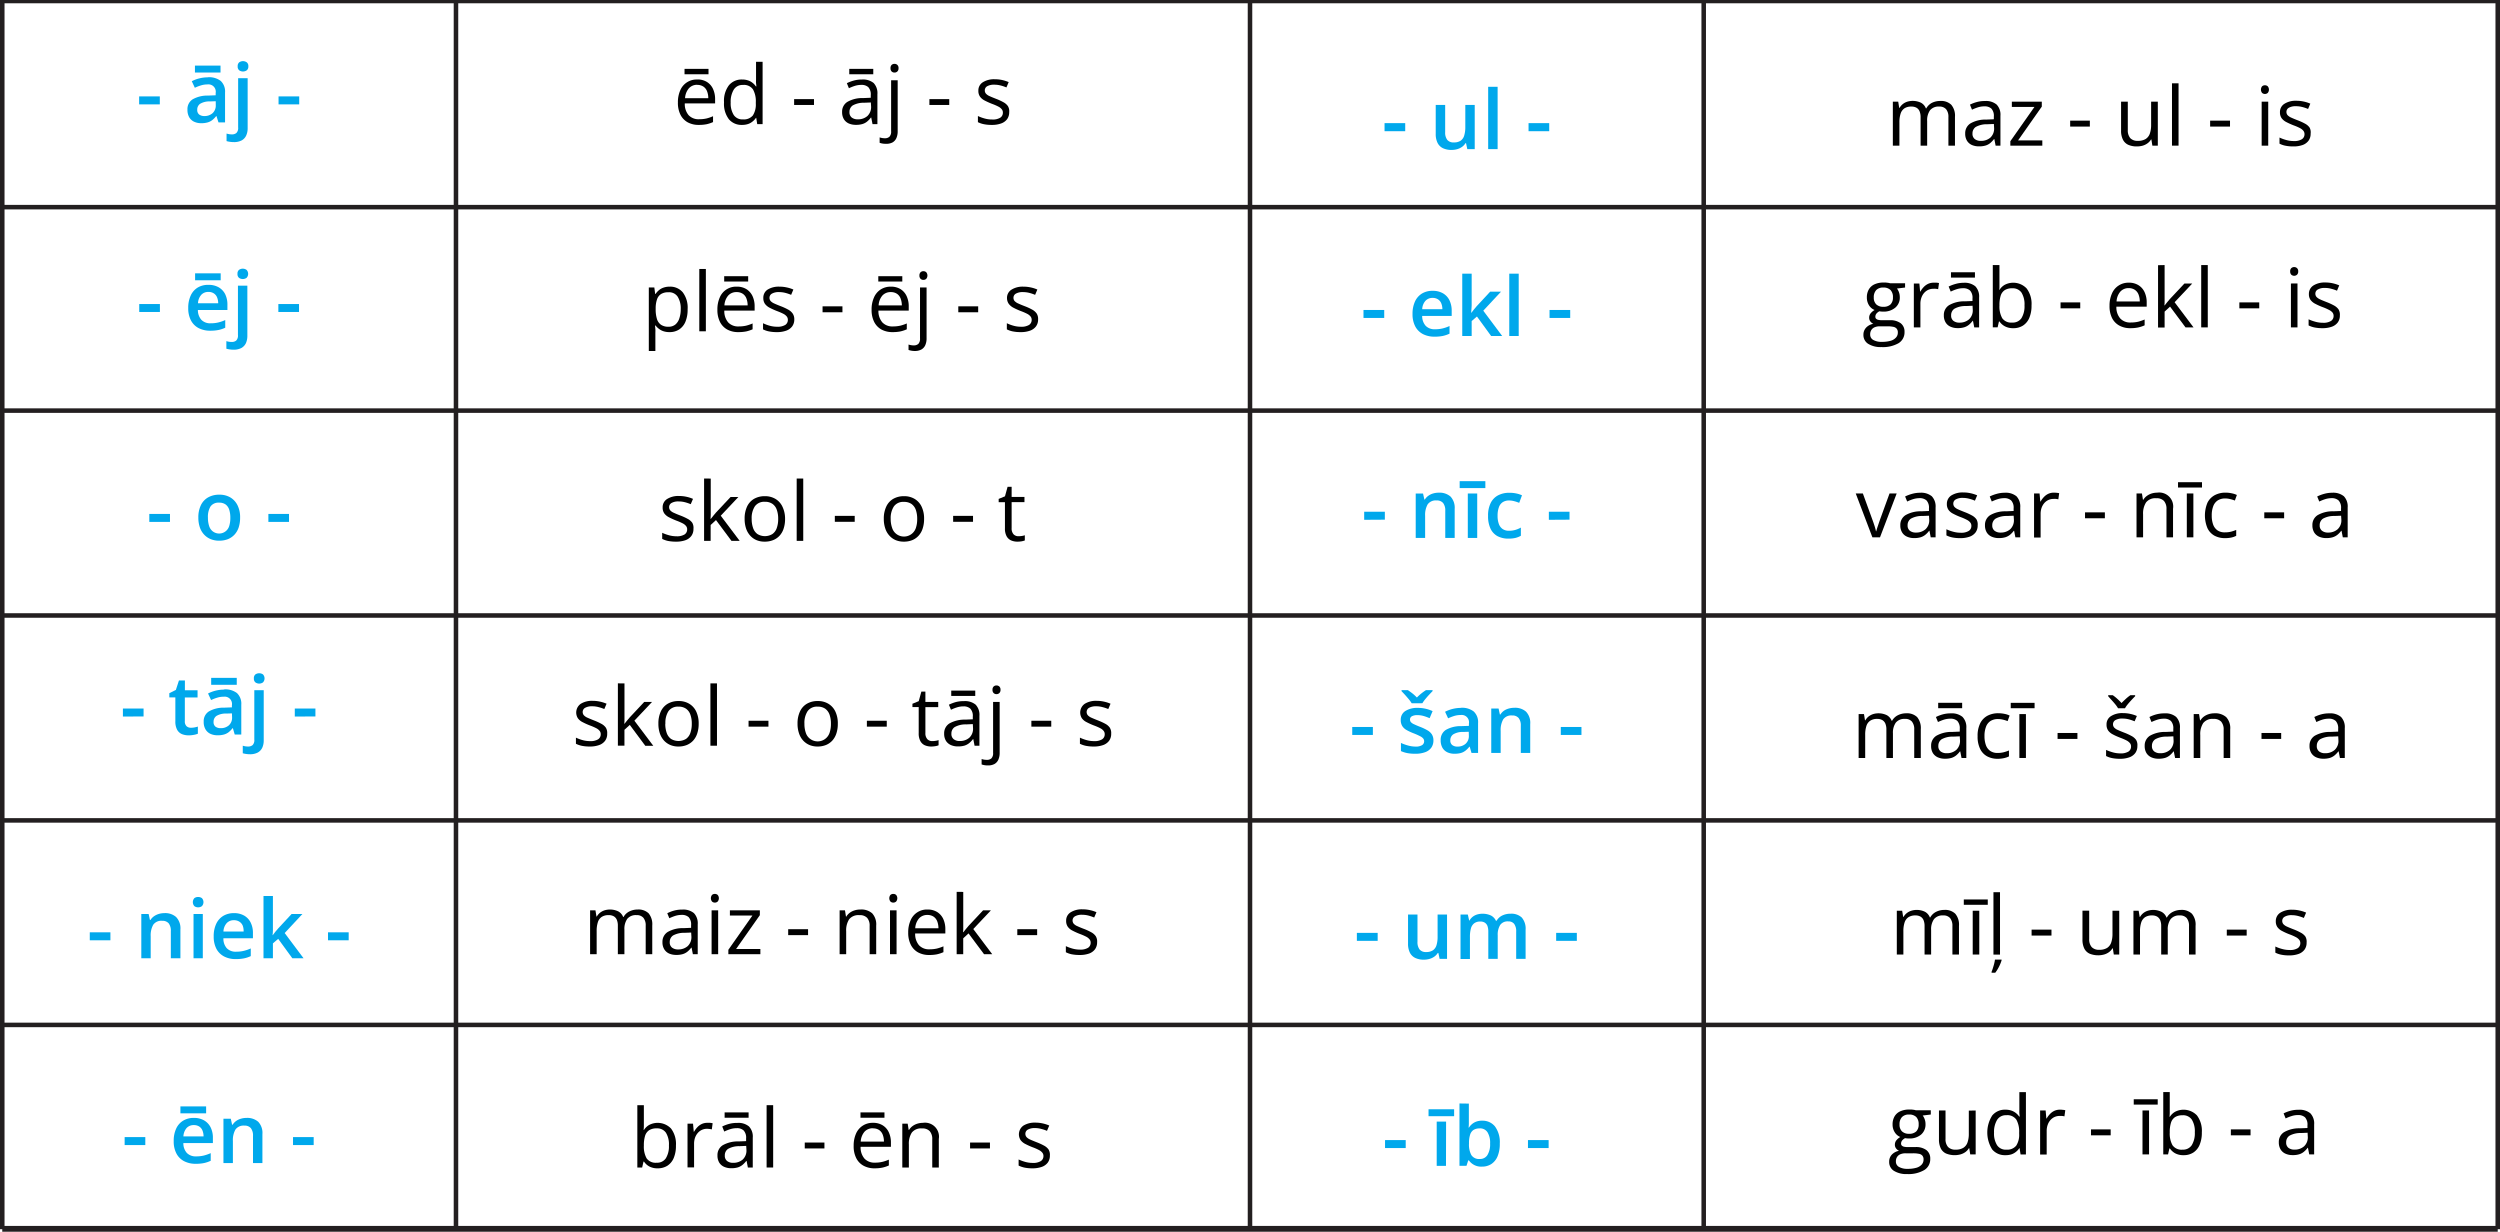 <svg xmlns="http://www.w3.org/2000/svg" width="762.16" height="375.51" viewBox="0 0 762.16 375.51">
  <defs>
    <style>
      .cls-1 {
        fill: #231f20;
      }

      .cls-2 {
        fill: #00a8ec;
      }
    </style>
  </defs>
  <title>YCUZD_220811_4245_tabula 1_zilaAsset 5</title>
  <g id="Layer_2" data-name="Layer 2">
    <g id="Layer_1-2" data-name="Layer 1">
      <rect class="cls-1" x="0.69" y="62.46" width="760.78" height="1.38"/>
      <rect class="cls-1" x="0.69" y="124.49" width="760.78" height="1.38"/>
      <rect class="cls-1" x="0.69" y="186.95" width="760.78" height="1.38"/>
      <rect class="cls-1" x="0.69" y="249.42" width="760.78" height="1.38"/>
      <rect class="cls-1" x="0.69" y="311.77" width="760.78" height="1.38"/>
      <rect class="cls-1" x="0.69" y="374.13" width="760.78" height="1.38"/>
      <path class="cls-1" d="M762.16,374.74H0V0H762.16Zm-760.78-1h759.4V1H1.38Z"/>
      <rect class="cls-1" x="138.32" y="0.68" width="1.38" height="373.54"/>
      <rect class="cls-1" x="380.39" y="0.68" width="1.38" height="373.54"/>
      <rect class="cls-1" x="518.71" y="0.68" width="1.38" height="373.54"/>
      <g>
        <path class="cls-2" d="M42.42,31.82V29.39h6.3v2.43Z"/>
        <path class="cls-2" d="M63.43,23.55a5.8,5.8,0,0,1,3.87,1.13,4.43,4.43,0,0,1,1.31,3.54v9.1h-2L66,35.4h-.1a7.2,7.2,0,0,1-1.19,1.21,4.07,4.07,0,0,1-1.41.71,6.8,6.8,0,0,1-1.94.24,5.11,5.11,0,0,1-2.16-.44,3.45,3.45,0,0,1-1.51-1.37,4.5,4.5,0,0,1-.54-2.32,3.51,3.51,0,0,1,1.55-3.13,9.07,9.07,0,0,1,4.71-1.16l2.34-.09v-.71a2.23,2.23,0,0,0-2.49-2.6,6.47,6.47,0,0,0-2,.3,12.33,12.33,0,0,0-1.86.72l-.93-2a10.72,10.72,0,0,1,4.89-1.18ZM67.23,20v2.12h-7.8V20ZM65.77,30.86,64,30.92a5.46,5.46,0,0,0-3,.73,2.14,2.14,0,0,0-.87,1.81,1.72,1.72,0,0,0,.6,1.46,2.55,2.55,0,0,0,1.57.46,3.69,3.69,0,0,0,2.48-.85,3.15,3.15,0,0,0,1-2.5Z"/>
        <path class="cls-2" d="M71.27,43.32a7.69,7.69,0,0,1-1.2-.09,6.93,6.93,0,0,1-1-.21v-2.3c.28.08.55.14.81.19a5.84,5.84,0,0,0,.89.06,2,2,0,0,0,1.31-.44,2.13,2.13,0,0,0,.52-1.68v-15H75.5V39.11a5.25,5.25,0,0,1-.44,2.19,3.21,3.21,0,0,1-1.36,1.49A4.94,4.94,0,0,1,71.27,43.32ZM72.46,20.2A1.44,1.44,0,0,1,72.93,19a2,2,0,0,1,2.29,0,1.42,1.42,0,0,1,.49,1.22,1.44,1.44,0,0,1-.49,1.22,2,2,0,0,1-2.29,0A1.46,1.46,0,0,1,72.46,20.2Z"/>
        <path class="cls-2" d="M84.92,31.82V29.39h6.3v2.43Z"/>
      </g>
      <g>
        <path class="cls-2" d="M42.45,95.11V92.69h6.3v2.42Z"/>
        <path class="cls-2" d="M63.55,86.84a6.18,6.18,0,0,1,3.1.74,5.07,5.07,0,0,1,2,2.11A7.25,7.25,0,0,1,69.33,93V94.5h-9a4.45,4.45,0,0,0,1.06,3,3.7,3.7,0,0,0,2.83,1.06,9.71,9.71,0,0,0,2.32-.25,11.51,11.51,0,0,0,2.13-.74v2.34a9.25,9.25,0,0,1-2.06.69,12.23,12.23,0,0,1-2.52.22,7.6,7.6,0,0,1-3.49-.77,5.56,5.56,0,0,1-2.36-2.32,7.77,7.77,0,0,1-.85-3.82,8.78,8.78,0,0,1,.77-3.85,5.49,5.49,0,0,1,2.16-2.42A6.16,6.16,0,0,1,63.55,86.84Zm3.73-3.51v2.12h-7.8V83.33ZM63.55,89a2.86,2.86,0,0,0-2.19.88,4.12,4.12,0,0,0-1,2.57h6.16a4.76,4.76,0,0,0-.34-1.79,2.58,2.58,0,0,0-1-1.22A2.85,2.85,0,0,0,63.55,89Z"/>
        <path class="cls-2" d="M71.21,106.61a7.69,7.69,0,0,1-1.2-.09,6.93,6.93,0,0,1-1-.21V104a6.71,6.71,0,0,0,.81.19,5.84,5.84,0,0,0,.89.06,2,2,0,0,0,1.31-.44,2.11,2.11,0,0,0,.52-1.67V87.09h2.87V102.4a5.41,5.41,0,0,1-.43,2.19,3.29,3.29,0,0,1-1.37,1.49A4.94,4.94,0,0,1,71.21,106.61ZM72.4,83.49a1.46,1.46,0,0,1,.47-1.22,2,2,0,0,1,2.29,0,1.76,1.76,0,0,1,0,2.44,2,2,0,0,1-2.29,0A1.46,1.46,0,0,1,72.4,83.49Z"/>
        <path class="cls-2" d="M84.86,95.11V92.69h6.3v2.42Z"/>
      </g>
      <g>
        <path class="cls-2" d="M45.52,159.11v-2.43h6.3v2.43Z"/>
        <path class="cls-2" d="M73.2,157.81a9.41,9.41,0,0,1-.44,3A6,6,0,0,1,71.48,163a5.7,5.7,0,0,1-2,1.37,7.26,7.26,0,0,1-2.67.47,6.86,6.86,0,0,1-2.56-.47,5.67,5.67,0,0,1-2-1.37,6.09,6.09,0,0,1-1.32-2.21,9.12,9.12,0,0,1-.46-3,8.43,8.43,0,0,1,.78-3.79,5.45,5.45,0,0,1,2.21-2.37,6.8,6.8,0,0,1,3.43-.82,6.46,6.46,0,0,1,3.3.82A5.71,5.71,0,0,1,72.39,154,8.12,8.12,0,0,1,73.2,157.81Zm-9.81,0a8.11,8.11,0,0,0,.36,2.53A3.32,3.32,0,0,0,64.87,162a3.2,3.2,0,0,0,5-1.61,8.13,8.13,0,0,0,.35-2.53,7.89,7.89,0,0,0-.35-2.5,3.16,3.16,0,0,0-1.11-1.58,3.33,3.33,0,0,0-2-.54,2.94,2.94,0,0,0-2.6,1.19A6.12,6.12,0,0,0,63.39,157.81Z"/>
        <path class="cls-2" d="M81.82,159.11v-2.43h6.29v2.43Z"/>
      </g>
      <g>
        <path class="cls-2" d="M27.37,286.66v-2.43h6.29v2.43Z"/>
        <path class="cls-2" d="M50.12,278.38a5,5,0,0,1,3.56,1.18A4.91,4.91,0,0,1,55,283.34v8.81H52.08v-8.28a3.67,3.67,0,0,0-.64-2.36,2.46,2.46,0,0,0-2-.79,3,3,0,0,0-2.73,1.21,6.58,6.58,0,0,0-.77,3.5v6.72H43.08V278.64h2.23l.4,1.83h.16A3.94,3.94,0,0,1,47,279.3a5.22,5.22,0,0,1,1.47-.69A6.27,6.27,0,0,1,50.12,278.38Z"/>
        <path class="cls-2" d="M60.41,273.46a1.9,1.9,0,0,1,1.14.35,1.79,1.79,0,0,1,0,2.44,1.85,1.85,0,0,1-1.14.36,1.82,1.82,0,0,1-1.15-.36,1.82,1.82,0,0,1,0-2.44A1.87,1.87,0,0,1,60.41,273.46Zm1.42,5.18v13.51H59V278.64Z"/>
        <path class="cls-2" d="M71.31,278.38a6.16,6.16,0,0,1,3.1.74,5,5,0,0,1,2,2.12,7,7,0,0,1,.7,3.27v1.54h-9a4.37,4.37,0,0,0,1,3A3.72,3.72,0,0,0,72,290.14a9.62,9.62,0,0,0,2.32-.26,12.23,12.23,0,0,0,2.13-.73v2.33a8.76,8.76,0,0,1-2.06.69,12.19,12.19,0,0,1-2.51.22,7.49,7.49,0,0,1-3.5-.77A5.59,5.59,0,0,1,66,289.31a7.92,7.92,0,0,1-.85-3.83,8.78,8.78,0,0,1,.77-3.85,5.61,5.61,0,0,1,2.16-2.42A6.26,6.26,0,0,1,71.31,278.38Zm0,2.16a2.88,2.88,0,0,0-2.19.88,4.06,4.06,0,0,0-1,2.57h6.15A4.76,4.76,0,0,0,74,282.2,2.63,2.63,0,0,0,73,281,3,3,0,0,0,71.31,280.54Z"/>
        <path class="cls-2" d="M83.2,273.15v9.18c0,.42,0,.87,0,1.37s-.06.95-.1,1.38h.07c.21-.28.46-.62.76-1s.58-.72.85-1l4.12-4.44h3.3l-5.41,5.81,5.76,7.7H89.13l-4.32-5.93L83.2,287.6v4.55H80.33v-19Z"/>
        <path class="cls-2" d="M100,286.66v-2.43h6.3v2.43Z"/>
      </g>
      <g>
        <path class="cls-2" d="M38,349.09v-2.43h6.3v2.43Z"/>
        <path class="cls-2" d="M59.1,340.81a6.06,6.06,0,0,1,3.1.75,5,5,0,0,1,2,2.11,7,7,0,0,1,.7,3.27v1.54h-9a4.4,4.4,0,0,0,1.05,3,3.73,3.73,0,0,0,2.83,1.06,9.79,9.79,0,0,0,2.33-.25,12.9,12.9,0,0,0,2.13-.74v2.33a9.54,9.54,0,0,1-2.07.7,12.13,12.13,0,0,1-2.51.22,7.52,7.52,0,0,1-3.5-.78,5.46,5.46,0,0,1-2.35-2.31,7.77,7.77,0,0,1-.85-3.82,8.71,8.71,0,0,1,.77-3.86,5.46,5.46,0,0,1,2.16-2.41A6.13,6.13,0,0,1,59.1,340.81Zm3.74-3.5v2.11H55v-2.11ZM59.1,343a2.91,2.91,0,0,0-2.19.87,4.23,4.23,0,0,0-1,2.58h6.15a4.92,4.92,0,0,0-.33-1.79,2.67,2.67,0,0,0-1-1.23A3,3,0,0,0,59.1,343Z"/>
        <path class="cls-2" d="M75.17,340.81A5.08,5.08,0,0,1,78.73,342,4.94,4.94,0,0,1,80,345.77v8.81H77.13v-8.27a3.65,3.65,0,0,0-.64-2.36,2.43,2.43,0,0,0-2-.79,3,3,0,0,0-2.72,1.21,6.56,6.56,0,0,0-.77,3.5v6.71H68.12V341.07h2.24l.4,1.83h.16A3.91,3.91,0,0,1,72,341.74a4.73,4.73,0,0,1,1.47-.69A5.9,5.9,0,0,1,75.17,340.81Z"/>
        <path class="cls-2" d="M89.33,349.09v-2.43h6.3v2.43Z"/>
      </g>
      <g>
        <path class="cls-2" d="M37.47,218.44V216h6.3v2.43Z"/>
        <path class="cls-2" d="M58.21,221.86a5.8,5.8,0,0,0,1.11-.1,9.72,9.72,0,0,0,1-.25v2.17a5.26,5.26,0,0,1-1.23.35,8,8,0,0,1-1.57.15,5.42,5.42,0,0,1-2.07-.38A3,3,0,0,1,54,222.47a5.24,5.24,0,0,1-.54-2.6v-7.26H51.62v-1.28l2-1,.94-2.89h1.81v3h3.86v2.19H56.35v7.22a2,2,0,0,0,.51,1.53A1.86,1.86,0,0,0,58.21,221.86Z"/>
        <path class="cls-2" d="M68.37,210.17a5.83,5.83,0,0,1,3.88,1.13,4.46,4.46,0,0,1,1.31,3.54v9.1h-2L71,222h-.1a7.17,7.17,0,0,1-1.18,1.21,4.26,4.26,0,0,1-1.41.71,6.88,6.88,0,0,1-2,.24,5.11,5.11,0,0,1-2.16-.44,3.42,3.42,0,0,1-1.5-1.37,4.4,4.4,0,0,1-.55-2.32,3.52,3.52,0,0,1,1.56-3.13,9,9,0,0,1,4.7-1.16l2.34-.09V215a2.23,2.23,0,0,0-2.49-2.6,6.47,6.47,0,0,0-2,.3,12.76,12.76,0,0,0-1.86.72l-.92-2a10.72,10.72,0,0,1,4.88-1.18Zm3.81-3.51v2.12h-7.8v-2.12Zm-1.47,10.82-1.74.06a5.47,5.47,0,0,0-3,.73,2.14,2.14,0,0,0-.86,1.81,1.72,1.72,0,0,0,.59,1.46,2.57,2.57,0,0,0,1.58.45,3.66,3.66,0,0,0,2.47-.84,3.11,3.11,0,0,0,1-2.5Z"/>
        <path class="cls-2" d="M76.22,229.94a7.73,7.73,0,0,1-1.21-.09,7.08,7.08,0,0,1-1-.21v-2.3c.27.08.54.14.8.19a5.93,5.93,0,0,0,.89.06,2,2,0,0,0,1.31-.44,2.13,2.13,0,0,0,.52-1.68V210.42h2.87v15.31a5.25,5.25,0,0,1-.43,2.19,3.29,3.29,0,0,1-1.37,1.49A4.9,4.9,0,0,1,76.22,229.94Zm1.18-23.12a1.44,1.44,0,0,1,.47-1.22,2.06,2.06,0,0,1,2.3,0,1.79,1.79,0,0,1,0,2.44,2,2,0,0,1-2.3,0A1.46,1.46,0,0,1,77.4,206.82Z"/>
        <path class="cls-2" d="M89.87,218.44V216h6.29v2.43Z"/>
      </g>
      <g>
        <path d="M212.56,24.22a5.48,5.48,0,0,1,2.93.75,4.89,4.89,0,0,1,1.87,2.12,7.37,7.37,0,0,1,.65,3.18v1.26h-9.24a5.21,5.21,0,0,0,1.17,3.59,4.14,4.14,0,0,0,3.2,1.23,10,10,0,0,0,2.24-.23,12.18,12.18,0,0,0,2-.69v1.79a10.26,10.26,0,0,1-2,.66,12.33,12.33,0,0,1-2.35.2,6.92,6.92,0,0,1-3.36-.78A5.43,5.43,0,0,1,207.46,35a8,8,0,0,1-.79-3.73,8.94,8.94,0,0,1,.72-3.74,5.38,5.38,0,0,1,5.17-3.29ZM216,21v1.64h-7.31V21Zm-3.5,4.85A3.32,3.32,0,0,0,210,26.94a5.05,5.05,0,0,0-1.15,3h7.08a5.7,5.7,0,0,0-.37-2.1,3,3,0,0,0-1.09-1.42A3.31,3.31,0,0,0,212.54,25.88Z"/>
        <path d="M226.21,38.08a5,5,0,0,1-4-1.73,7.74,7.74,0,0,1-1.48-5.15A7.83,7.83,0,0,1,222.22,26a5,5,0,0,1,4-1.76,5.45,5.45,0,0,1,1.85.28,4.21,4.21,0,0,1,1.37.75,4.64,4.64,0,0,1,1,1.07h.15c0-.26-.06-.6-.1-1s0-.8,0-1.08V18.84h2v19h-1.64l-.3-1.91h-.09a4.66,4.66,0,0,1-1,1.09,4.42,4.42,0,0,1-1.38.78A5.7,5.7,0,0,1,226.21,38.08Zm.32-1.68a3.54,3.54,0,0,0,3-1.22,6.17,6.17,0,0,0,.89-3.63v-.36a7.43,7.43,0,0,0-.85-3.92,3.34,3.34,0,0,0-3.08-1.37,3.11,3.11,0,0,0-2.8,1.44,7.09,7.09,0,0,0-.93,3.91,6.66,6.66,0,0,0,.93,3.81A3.16,3.16,0,0,0,226.53,36.4Z"/>
        <path d="M242.1,32V30.22h6.06V32Z"/>
        <path d="M262.78,24.24a5.14,5.14,0,0,1,3.56,1.07,4.5,4.5,0,0,1,1.15,3.44v9.09H266l-.39-2h-.1a7.29,7.29,0,0,1-1.17,1.23,4.14,4.14,0,0,1-1.41.74,6.58,6.58,0,0,1-2,.25,5.28,5.28,0,0,1-2.17-.42,3.37,3.37,0,0,1-1.49-1.3,4.09,4.09,0,0,1-.54-2.19,3.48,3.48,0,0,1,1.59-3.08,9.12,9.12,0,0,1,4.83-1.17l2.31-.1V29a3.24,3.24,0,0,0-.75-2.43,3,3,0,0,0-2.1-.69,6.63,6.63,0,0,0-2,.3,14.52,14.52,0,0,0-1.81.72l-.62-1.54a11.15,11.15,0,0,1,2.08-.79A9,9,0,0,1,262.78,24.24Zm2.71,7-2,.08a6.9,6.9,0,0,0-3.52.82,2.34,2.34,0,0,0-1,2,2,2,0,0,0,.7,1.7,2.92,2.92,0,0,0,1.84.54,4.28,4.28,0,0,0,2.92-1,3.75,3.75,0,0,0,1.13-3ZM266.23,21v1.64h-7.32V21Z"/>
        <path d="M270.06,43.84a5.77,5.77,0,0,1-1.09-.09,5.38,5.38,0,0,1-.8-.21V41.89a5.09,5.09,0,0,0,.77.19,4.65,4.65,0,0,0,.87.07,1.93,1.93,0,0,0,1.35-.47,2.2,2.2,0,0,0,.51-1.68V24.46h2V40a5.1,5.1,0,0,1-.39,2.09,2.85,2.85,0,0,1-1.2,1.34A4.07,4.07,0,0,1,270.06,43.84Zm1.43-23.05a1.31,1.31,0,0,1,.34-1,1.24,1.24,0,0,1,.88-.32,1.23,1.23,0,0,1,.86.32,1.28,1.28,0,0,1,.36,1,1.3,1.3,0,0,1-.36,1,1.23,1.23,0,0,1-.86.33,1.25,1.25,0,0,1-.88-.33A1.33,1.33,0,0,1,271.49,20.79Z"/>
        <path d="M283.34,32V30.22h6.05V32Z"/>
        <path d="M307.67,34.18a3.58,3.58,0,0,1-.64,2.15,3.87,3.87,0,0,1-1.83,1.31,8.07,8.07,0,0,1-2.84.44,11.45,11.45,0,0,1-2.43-.22,6.92,6.92,0,0,1-1.8-.62V35.37a12.07,12.07,0,0,0,2,.74,8.23,8.23,0,0,0,2.32.32,4.33,4.33,0,0,0,2.51-.56,1.77,1.77,0,0,0,.78-1.52,1.56,1.56,0,0,0-.31-1,3.09,3.09,0,0,0-1-.82,16.07,16.07,0,0,0-2-.87,23.23,23.23,0,0,1-2.21-1,4,4,0,0,1-1.44-1.18,3,3,0,0,1-.51-1.81,2.93,2.93,0,0,1,1.37-2.6,6.42,6.42,0,0,1,3.61-.91,10.75,10.75,0,0,1,2.26.23,11.77,11.77,0,0,1,2,.64l-.69,1.63a11.49,11.49,0,0,0-1.77-.6,7.69,7.69,0,0,0-1.91-.24,4.13,4.13,0,0,0-2.16.46,1.43,1.43,0,0,0-.75,1.27,1.5,1.5,0,0,0,.35,1,3.15,3.15,0,0,0,1.11.76c.52.24,1.19.51,2,.83a16.81,16.81,0,0,1,2.17,1,4,4,0,0,1,1.41,1.2A3,3,0,0,1,307.67,34.18Z"/>
      </g>
      <g>
        <path d="M204.14,87.39a5,5,0,0,1,4,1.72,7.74,7.74,0,0,1,1.49,5.17,9.63,9.63,0,0,1-.68,3.84,5.23,5.23,0,0,1-1.92,2.34,5.33,5.33,0,0,1-2.93.79,5.62,5.62,0,0,1-1.87-.28,4.57,4.57,0,0,1-1.38-.75,5.12,5.12,0,0,1-1-1h-.14c0,.32.05.7.09,1.15s0,.83,0,1.17V107h-2V87.63h1.68l.26,2h.1a5.59,5.59,0,0,1,1-1.12,4.25,4.25,0,0,1,1.38-.8A5.53,5.53,0,0,1,204.14,87.39Zm-.35,1.71a4.11,4.11,0,0,0-2.24.53,3.08,3.08,0,0,0-1.24,1.61,8.32,8.32,0,0,0-.42,2.68v.39a9.86,9.86,0,0,0,.37,2.87A3.34,3.34,0,0,0,201.5,99a3.88,3.88,0,0,0,2.31.61,3.21,3.21,0,0,0,2.08-.67A4,4,0,0,0,207.12,97a8.35,8.35,0,0,0,.41-2.76,6.74,6.74,0,0,0-.92-3.77A3.13,3.13,0,0,0,203.79,89.1Z"/>
        <path d="M215.19,101h-2V82h2Z"/>
        <path d="M224.61,87.39a5.48,5.48,0,0,1,2.93.75,5,5,0,0,1,1.87,2.12,7.37,7.37,0,0,1,.65,3.18V94.7h-9.24A5.21,5.21,0,0,0,222,98.29a4.12,4.12,0,0,0,3.2,1.23,10,10,0,0,0,2.24-.23,13.08,13.08,0,0,0,2-.68v1.78a10.26,10.26,0,0,1-2,.66,12.33,12.33,0,0,1-2.35.2,6.89,6.89,0,0,1-3.36-.78,5.43,5.43,0,0,1-2.23-2.32,8,8,0,0,1-.79-3.73,8.94,8.94,0,0,1,.72-3.74,5.38,5.38,0,0,1,5.17-3.29Zm3.48-3.19v1.64h-7.31V84.2Zm-3.5,4.85A3.31,3.31,0,0,0,222,90.11a5,5,0,0,0-1.15,3h7.08a5.93,5.93,0,0,0-.37-2.11,3,3,0,0,0-1.09-1.42A3.31,3.31,0,0,0,224.59,89.05Z"/>
        <path d="M242.15,97.35a3.51,3.51,0,0,1-.64,2.15,3.87,3.87,0,0,1-1.83,1.31,8,8,0,0,1-2.84.44,11.58,11.58,0,0,1-2.43-.22,6.72,6.72,0,0,1-1.79-.62V98.54a11.93,11.93,0,0,0,1.95.74,8.29,8.29,0,0,0,2.32.33,4.43,4.43,0,0,0,2.52-.56,1.8,1.8,0,0,0,.78-1.53,1.63,1.63,0,0,0-.31-1,3.27,3.27,0,0,0-1-.82,17.42,17.42,0,0,0-2-.87,22.41,22.41,0,0,1-2.22-1,4.09,4.09,0,0,1-1.44-1.18,3,3,0,0,1-.51-1.81A2.92,2.92,0,0,1,234,88.3a6.38,6.38,0,0,1,3.6-.91,10.26,10.26,0,0,1,2.27.24,10.1,10.1,0,0,1,2,.64l-.68,1.62a12.27,12.27,0,0,0-1.77-.6,7.77,7.77,0,0,0-1.92-.24,4.09,4.09,0,0,0-2.15.46,1.42,1.42,0,0,0-.76,1.27,1.53,1.53,0,0,0,.35,1,3.34,3.34,0,0,0,1.12.75c.51.24,1.19.52,2,.83a17.45,17.45,0,0,1,2.17,1,4,4,0,0,1,1.41,1.2A3.06,3.06,0,0,1,242.15,97.35Z"/>
        <path d="M250.77,95.2V93.39h6.06V95.2Z"/>
        <path d="M271.6,87.39a5.5,5.5,0,0,1,2.93.75,4.93,4.93,0,0,1,1.86,2.12,7.37,7.37,0,0,1,.65,3.18V94.7H267.8A5.26,5.26,0,0,0,269,98.29a4.14,4.14,0,0,0,3.2,1.23,10.12,10.12,0,0,0,2.25-.23,13,13,0,0,0,2-.68v1.78a9.84,9.84,0,0,1-2,.66,12.26,12.26,0,0,1-2.35.2,7,7,0,0,1-3.36-.78,5.49,5.49,0,0,1-2.23-2.32,8,8,0,0,1-.79-3.73,8.79,8.79,0,0,1,.73-3.74,5.5,5.5,0,0,1,2.05-2.44A5.61,5.61,0,0,1,271.6,87.39Zm3.48-3.19v1.64h-7.32V84.2Zm-3.51,4.85A3.33,3.33,0,0,0,269,90.11a5,5,0,0,0-1.14,3h7.08a5.93,5.93,0,0,0-.38-2.11,3,3,0,0,0-1.09-1.42A3.28,3.28,0,0,0,271.57,89.05Z"/>
        <path d="M278.87,107a5,5,0,0,1-1.08-.1,5.9,5.9,0,0,1-.81-.21v-1.65a5.09,5.09,0,0,0,.77.19,4.69,4.69,0,0,0,.88.07,2,2,0,0,0,1.34-.46,2.25,2.25,0,0,0,.51-1.69V87.63h2v15.49a5.15,5.15,0,0,1-.39,2.1,2.82,2.82,0,0,1-1.2,1.33A4,4,0,0,1,278.87,107ZM280.3,84a1.33,1.33,0,0,1,.35-1,1.2,1.2,0,0,1,.87-.32,1.23,1.23,0,0,1,.86.32,1.58,1.58,0,0,1,0,2,1.23,1.23,0,0,1-.86.33,1.21,1.21,0,0,1-.87-.33A1.34,1.34,0,0,1,280.3,84Z"/>
        <path d="M292.15,95.2V93.39h6.06V95.2Z"/>
        <path d="M316.48,97.35a3.51,3.51,0,0,1-.64,2.15,3.87,3.87,0,0,1-1.83,1.31,8,8,0,0,1-2.84.44,11.58,11.58,0,0,1-2.43-.22,6.72,6.72,0,0,1-1.79-.62V98.54a11.59,11.59,0,0,0,1.95.74,8.29,8.29,0,0,0,2.32.33,4.45,4.45,0,0,0,2.52-.56,1.8,1.8,0,0,0,.78-1.53,1.63,1.63,0,0,0-.31-1,3.27,3.27,0,0,0-1-.82,17.42,17.42,0,0,0-2-.87,22.41,22.41,0,0,1-2.22-1,4.09,4.09,0,0,1-1.44-1.18A3,3,0,0,1,307,90.9a2.92,2.92,0,0,1,1.38-2.6,6.36,6.36,0,0,1,3.6-.91,10.26,10.26,0,0,1,2.27.24,10.1,10.1,0,0,1,2,.64l-.68,1.62a12.27,12.27,0,0,0-1.77-.6,7.77,7.77,0,0,0-1.92-.24,4.13,4.13,0,0,0-2.16.46,1.43,1.43,0,0,0-.75,1.27,1.53,1.53,0,0,0,.35,1,3.34,3.34,0,0,0,1.12.75c.51.24,1.19.52,2,.83a17,17,0,0,1,2.18,1,4,4,0,0,1,1.41,1.2A3.06,3.06,0,0,1,316.48,97.35Z"/>
      </g>
      <g>
        <path d="M211.41,161.23a3.51,3.51,0,0,1-.64,2.15,3.88,3.88,0,0,1-1.83,1.32,8.32,8.32,0,0,1-2.84.43,12.21,12.21,0,0,1-2.43-.21,7.09,7.09,0,0,1-1.79-.63v-1.86a12.57,12.57,0,0,0,2,.73,8.29,8.29,0,0,0,2.32.33,4.41,4.41,0,0,0,2.51-.56,1.8,1.8,0,0,0,.78-1.53,1.56,1.56,0,0,0-.31-1,3.11,3.11,0,0,0-1-.82,16.94,16.94,0,0,0-2-.87,23.23,23.23,0,0,1-2.21-1,4,4,0,0,1-1.44-1.18,3,3,0,0,1-.51-1.81,2.93,2.93,0,0,1,1.37-2.6,6.42,6.42,0,0,1,3.61-.91,10.26,10.26,0,0,1,2.27.24,10.1,10.1,0,0,1,2,.64l-.69,1.62a12.67,12.67,0,0,0-1.77-.6,7.63,7.63,0,0,0-1.91-.24,4.13,4.13,0,0,0-2.16.46,1.43,1.43,0,0,0-.75,1.27,1.53,1.53,0,0,0,.35,1,3.1,3.1,0,0,0,1.12.75c.51.24,1.18.52,2,.83a17,17,0,0,1,2.18,1,4,4,0,0,1,1.41,1.2A3.13,3.13,0,0,1,211.41,161.23Z"/>
        <path d="M216.68,145.9v9.86c0,.33,0,.72,0,1.19s-.05.88-.06,1.24h.08l.75-.94c.33-.42.61-.75.84-1l4.44-4.74h2.38l-5.38,5.71,5.77,7.67H223l-4.72-6.34-1.63,1.5v4.84h-2v-19Z"/>
        <path d="M239.34,158.18a9.19,9.19,0,0,1-.43,2.94,5.88,5.88,0,0,1-1.23,2.18,5.39,5.39,0,0,1-2,1.37,6.78,6.78,0,0,1-2.58.46,6.34,6.34,0,0,1-2.46-.46,5.49,5.49,0,0,1-1.93-1.37,6.22,6.22,0,0,1-1.26-2.18,9.18,9.18,0,0,1-.44-2.94,8.63,8.63,0,0,1,.74-3.74,5.38,5.38,0,0,1,2.13-2.36,6.47,6.47,0,0,1,3.31-.81,6.1,6.1,0,0,1,3.2.82,5.46,5.46,0,0,1,2.14,2.36A8.46,8.46,0,0,1,239.34,158.18Zm-10.18,0a8.1,8.1,0,0,0,.43,2.79,3.74,3.74,0,0,0,1.31,1.83,4.38,4.38,0,0,0,4.59,0,3.69,3.69,0,0,0,1.32-1.83,8.1,8.1,0,0,0,.43-2.79,7.94,7.94,0,0,0-.43-2.77,3.61,3.61,0,0,0-1.32-1.8,3.88,3.88,0,0,0-2.3-.63,3.49,3.49,0,0,0-3.06,1.38A6.52,6.52,0,0,0,229.16,158.18Z"/>
        <path d="M244.88,164.89h-2v-19h2Z"/>
        <path d="M254.51,159.08v-1.81h6.06v1.81Z"/>
        <path d="M281.72,158.18a9.19,9.19,0,0,1-.43,2.94,5.88,5.88,0,0,1-1.23,2.18,5.31,5.31,0,0,1-1.95,1.37,6.78,6.78,0,0,1-2.58.46,6.38,6.38,0,0,1-2.46-.46,5.45,5.45,0,0,1-1.92-1.37,5.93,5.93,0,0,1-1.26-2.18,8.9,8.9,0,0,1-.45-2.94,8.48,8.48,0,0,1,.75-3.74,5.27,5.27,0,0,1,2.13-2.36,6.41,6.41,0,0,1,3.3-.81,6.07,6.07,0,0,1,3.2.82,5.46,5.46,0,0,1,2.14,2.36A8.33,8.33,0,0,1,281.72,158.18Zm-10.18,0A8.1,8.1,0,0,0,272,161a3.69,3.69,0,0,0,1.32,1.83A3.82,3.82,0,0,0,279.2,161a8.36,8.36,0,0,0,.42-2.79,8.19,8.19,0,0,0-.42-2.77,3.73,3.73,0,0,0-1.32-1.8,3.94,3.94,0,0,0-2.31-.63,3.49,3.49,0,0,0-3.06,1.38A6.52,6.52,0,0,0,271.54,158.18Z"/>
        <path d="M290.58,159.08v-1.81h6.06v1.81Z"/>
        <path d="M310.58,163.47a6.19,6.19,0,0,0,1-.08,5.26,5.26,0,0,0,.85-.21v1.58a5.07,5.07,0,0,1-1,.27,7.46,7.46,0,0,1-1.23.1,4.81,4.81,0,0,1-1.93-.37,2.9,2.9,0,0,1-1.38-1.26,4.88,4.88,0,0,1-.52-2.47V153.1h-1.91v-1l1.92-.79.8-2.91h1.23v3.1h3.91v1.59h-3.91V161a2.65,2.65,0,0,0,.58,1.88A2,2,0,0,0,310.58,163.47Z"/>
      </g>
      <g>
        <path d="M185.11,223.68a3.52,3.52,0,0,1-.64,2.16,3.87,3.87,0,0,1-1.83,1.31,8.31,8.31,0,0,1-2.84.44,12.14,12.14,0,0,1-2.43-.22,7.51,7.51,0,0,1-1.79-.62v-1.87a11.63,11.63,0,0,0,1.95.73,8.29,8.29,0,0,0,2.32.33,4.41,4.41,0,0,0,2.51-.56,1.79,1.79,0,0,0,.78-1.53,1.58,1.58,0,0,0-.31-1,3.11,3.11,0,0,0-1-.82,16.94,16.94,0,0,0-2-.87,20.93,20.93,0,0,1-2.21-1,3.9,3.9,0,0,1-1.44-1.18,3.26,3.26,0,0,1,.86-4.41,6.42,6.42,0,0,1,3.61-.91,10.26,10.26,0,0,1,2.27.24,10.82,10.82,0,0,1,2,.64l-.69,1.62a12.66,12.66,0,0,0-1.77-.59,7.2,7.2,0,0,0-1.91-.25,4.23,4.23,0,0,0-2.16.46,1.44,1.44,0,0,0-.75,1.27,1.53,1.53,0,0,0,.35,1,3.24,3.24,0,0,0,1.12.76c.51.23,1.18.51,2,.83a18.59,18.59,0,0,1,2.18,1,4,4,0,0,1,1.41,1.2A3.13,3.13,0,0,1,185.11,223.68Z"/>
        <path d="M190.38,208.35v9.86c0,.33,0,.73,0,1.19s0,.88-.06,1.24h.08l.75-.94c.33-.41.61-.75.84-1L196.4,214h2.38l-5.38,5.71,5.77,7.66h-2.44L192,221l-1.63,1.49v4.84h-2v-19Z"/>
        <path d="M213,220.63a9.19,9.19,0,0,1-.43,2.94,6,6,0,0,1-1.23,2.19,5.49,5.49,0,0,1-1.95,1.36,6.78,6.78,0,0,1-2.58.47,6.34,6.34,0,0,1-2.46-.47,5.59,5.59,0,0,1-1.93-1.36,6.36,6.36,0,0,1-1.26-2.19,9.18,9.18,0,0,1-.44-2.94,8.66,8.66,0,0,1,.74-3.74,5.38,5.38,0,0,1,2.13-2.36,6.47,6.47,0,0,1,3.31-.81,6.1,6.1,0,0,1,3.2.82,5.46,5.46,0,0,1,2.14,2.36A8.46,8.46,0,0,1,213,220.63Zm-10.18,0a8.16,8.16,0,0,0,.43,2.8,3.74,3.74,0,0,0,1.31,1.83,4.43,4.43,0,0,0,4.59,0,3.69,3.69,0,0,0,1.32-1.83,8.16,8.16,0,0,0,.43-2.8,7.84,7.84,0,0,0-.43-2.76,3.68,3.68,0,0,0-1.32-1.81,3.88,3.88,0,0,0-2.3-.63,3.49,3.49,0,0,0-3.06,1.38A6.52,6.52,0,0,0,202.86,220.63Z"/>
        <path d="M218.58,227.34h-2v-19h2Z"/>
        <path d="M228.21,221.53v-1.8h6.06v1.8Z"/>
        <path d="M255.42,220.63a9.19,9.19,0,0,1-.43,2.94,6,6,0,0,1-1.23,2.19,5.4,5.4,0,0,1-1.95,1.36,6.78,6.78,0,0,1-2.58.47,6.38,6.38,0,0,1-2.46-.47,5.56,5.56,0,0,1-1.92-1.36,6.06,6.06,0,0,1-1.26-2.19,8.9,8.9,0,0,1-.45-2.94,8.51,8.51,0,0,1,.75-3.74,5.27,5.27,0,0,1,2.13-2.36,6.41,6.41,0,0,1,3.3-.81,6.07,6.07,0,0,1,3.2.82,5.46,5.46,0,0,1,2.14,2.36A8.33,8.33,0,0,1,255.42,220.63Zm-10.18,0a8.16,8.16,0,0,0,.43,2.8,3.69,3.69,0,0,0,1.32,1.83,3.82,3.82,0,0,0,5.91-1.83,8.42,8.42,0,0,0,.42-2.8,8.09,8.09,0,0,0-.42-2.76,3.81,3.81,0,0,0-1.32-1.81,3.94,3.94,0,0,0-2.31-.63,3.49,3.49,0,0,0-3.06,1.38A6.52,6.52,0,0,0,245.24,220.63Z"/>
        <path d="M264.28,221.53v-1.8h6.06v1.8Z"/>
        <path d="M284.28,225.93a6,6,0,0,0,1-.09,3.72,3.72,0,0,0,.86-.21v1.58a4.44,4.44,0,0,1-1,.27,7.49,7.49,0,0,1-1.23.11,5,5,0,0,1-1.93-.37,2.87,2.87,0,0,1-1.38-1.27,4.84,4.84,0,0,1-.52-2.46v-7.94h-1.91v-1l1.92-.79.8-2.91h1.23V214h3.91v1.58h-3.91v7.88a2.64,2.64,0,0,0,.58,1.87A2,2,0,0,0,284.28,225.93Z"/>
        <path d="M293.87,213.75a5.09,5.09,0,0,1,3.56,1.07,4.5,4.5,0,0,1,1.16,3.43v9.09h-1.48l-.39-2h-.1a7.19,7.19,0,0,1-1.17,1.22,4.34,4.34,0,0,1-1.41.75,6.87,6.87,0,0,1-2,.25,5.16,5.16,0,0,1-2.17-.43,3.4,3.4,0,0,1-1.49-1.29,4.1,4.1,0,0,1-.54-2.2,3.51,3.51,0,0,1,1.59-3.08,9.34,9.34,0,0,1,4.83-1.17l2.31-.1v-.81a3.21,3.21,0,0,0-.75-2.43,2.91,2.91,0,0,0-2.1-.7,6.34,6.34,0,0,0-2,.31,13,13,0,0,0-1.8.72l-.63-1.54a12.2,12.2,0,0,1,2.08-.8A9.42,9.42,0,0,1,293.87,213.75Zm2.71,7-2,.09a6.82,6.82,0,0,0-3.53.82,2.32,2.32,0,0,0-1,2,2,2,0,0,0,.7,1.7,2.86,2.86,0,0,0,1.84.55,4.29,4.29,0,0,0,2.92-1,3.72,3.72,0,0,0,1.13-3Zm.74-10.21v1.63H290v-1.63Z"/>
        <path d="M301.15,233.35a5.52,5.52,0,0,1-1.89-.3V231.4a6.66,6.66,0,0,0,.77.19,5.8,5.8,0,0,0,.88.06,1.91,1.91,0,0,0,1.34-.46,2.23,2.23,0,0,0,.51-1.69V214h2v15.49a5.1,5.1,0,0,1-.39,2.09,2.85,2.85,0,0,1-1.2,1.34A4.07,4.07,0,0,1,301.15,233.35Zm1.43-23.06a1.31,1.31,0,0,1,.35-1,1.24,1.24,0,0,1,.87-.32,1.27,1.27,0,0,1,.86.32,1.31,1.31,0,0,1,.36,1,1.29,1.29,0,0,1-.36,1,1.23,1.23,0,0,1-.86.33,1.21,1.21,0,0,1-.87-.33A1.28,1.28,0,0,1,302.58,210.29Z"/>
        <path d="M314.43,221.53v-1.8h6.06v1.8Z"/>
        <path d="M338.76,223.68a3.52,3.52,0,0,1-.64,2.16,3.87,3.87,0,0,1-1.83,1.31,8.31,8.31,0,0,1-2.84.44,12.14,12.14,0,0,1-2.43-.22,7.51,7.51,0,0,1-1.79-.62v-1.87a11.63,11.63,0,0,0,1.95.73,8.29,8.29,0,0,0,2.32.33,4.41,4.41,0,0,0,2.51-.56,1.79,1.79,0,0,0,.78-1.53,1.58,1.58,0,0,0-.31-1,3.11,3.11,0,0,0-1-.82,16.94,16.94,0,0,0-2-.87,20.93,20.93,0,0,1-2.21-1,3.82,3.82,0,0,1-1.44-1.18,3.26,3.26,0,0,1,.86-4.41,6.42,6.42,0,0,1,3.61-.91,10.11,10.11,0,0,1,2.26.24,10.68,10.68,0,0,1,2,.64l-.69,1.62a12.66,12.66,0,0,0-1.77-.59,7.2,7.2,0,0,0-1.91-.25,4.23,4.23,0,0,0-2.16.46,1.44,1.44,0,0,0-.75,1.27,1.53,1.53,0,0,0,.35,1,3.24,3.24,0,0,0,1.12.76c.51.23,1.18.51,2,.83a19.36,19.36,0,0,1,2.18,1,4,4,0,0,1,1.41,1.2A3.13,3.13,0,0,1,338.76,223.68Z"/>
      </g>
      <g>
        <path d="M194.39,277.28a4.45,4.45,0,0,1,3.34,1.15,5.22,5.22,0,0,1,1.12,3.71v8.76h-2v-8.67a3.61,3.61,0,0,0-.71-2.43,2.59,2.59,0,0,0-2.08-.81,3.37,3.37,0,0,0-2.82,1.12,5.33,5.33,0,0,0-.88,3.31v7.48h-2v-8.67a4.51,4.51,0,0,0-.31-1.8,2.25,2.25,0,0,0-.93-1.08,3,3,0,0,0-1.55-.36,3.71,3.71,0,0,0-2.14.55,3,3,0,0,0-1.17,1.63,8.44,8.44,0,0,0-.36,2.65v7.08h-2V277.52h1.63l.31,1.89h.11a4.07,4.07,0,0,1,1-1.17,4.49,4.49,0,0,1,1.37-.72,5.83,5.83,0,0,1,4.17.33,3.29,3.29,0,0,1,1.49,1.72h.11a4.11,4.11,0,0,1,1.81-1.72A5.54,5.54,0,0,1,194.39,277.28Z"/>
        <path d="M208,277.3a5.08,5.08,0,0,1,3.55,1.08,4.48,4.48,0,0,1,1.16,3.43v9.09h-1.48l-.39-2h-.1a6.91,6.91,0,0,1-1.17,1.23,4.14,4.14,0,0,1-1.41.74,6.53,6.53,0,0,1-2,.25,5.35,5.35,0,0,1-2.17-.42,3.34,3.34,0,0,1-1.48-1.3,4,4,0,0,1-.55-2.19,3.5,3.5,0,0,1,1.59-3.08,9.14,9.14,0,0,1,4.83-1.17l2.31-.1v-.82a3.28,3.28,0,0,0-.74-2.43,3,3,0,0,0-2.1-.69,6.7,6.7,0,0,0-2,.3,16.08,16.08,0,0,0-1.8.72l-.62-1.53a11,11,0,0,1,2.07-.8A9,9,0,0,1,208,277.3Zm2.71,7-2,.08a6.92,6.92,0,0,0-3.53.82,2.36,2.36,0,0,0-1,2,2,2,0,0,0,.7,1.7,2.92,2.92,0,0,0,1.84.55,4.29,4.29,0,0,0,2.92-1,3.72,3.72,0,0,0,1.14-3Z"/>
        <path d="M217.94,272.52a1.27,1.27,0,0,1,.86.32,1.58,1.58,0,0,1,0,2,1.23,1.23,0,0,1-.86.33,1.21,1.21,0,0,1-.87-.33,1.62,1.62,0,0,1,0-2A1.24,1.24,0,0,1,217.94,272.52Zm1,5V290.9h-2V277.52Z"/>
        <path d="M231.81,290.9h-9.76v-1.34l7.34-10.45h-6.87v-1.59h9.13V279l-7.24,10.31h7.4Z"/>
        <path d="M240.29,285.09v-1.81h6.06v1.81Z"/>
        <path d="M262.3,277.28a5,5,0,0,1,3.6,1.16,5,5,0,0,1,1.22,3.75v8.71h-2v-8.58a3.56,3.56,0,0,0-.76-2.5A3,3,0,0,0,262,279a3.6,3.6,0,0,0-3.12,1.25,6.17,6.17,0,0,0-.91,3.65v7h-2V277.52h1.63l.31,1.93H258a4,4,0,0,1,1.08-1.19,4.76,4.76,0,0,1,1.48-.73A5.73,5.73,0,0,1,262.3,277.28Z"/>
        <path d="M272.33,272.52a1.28,1.28,0,0,1,.87.32,1.58,1.58,0,0,1,0,2,1.24,1.24,0,0,1-.87.33,1.21,1.21,0,0,1-.87-.33,1.62,1.62,0,0,1,0-2A1.24,1.24,0,0,1,272.33,272.52Zm1,5V290.9h-2V277.52Z"/>
        <path d="M282.76,277.28a5.48,5.48,0,0,1,2.93.75,5,5,0,0,1,1.87,2.12,7.37,7.37,0,0,1,.64,3.18v1.26H279a5.26,5.26,0,0,0,1.18,3.59,4.11,4.11,0,0,0,3.19,1.23,10.05,10.05,0,0,0,2.25-.23,13.08,13.08,0,0,0,2-.68v1.78a10.26,10.26,0,0,1-2,.66,11.64,11.64,0,0,1-2.35.2,6.89,6.89,0,0,1-3.36-.78,5.43,5.43,0,0,1-2.23-2.32,8,8,0,0,1-.8-3.73,8.94,8.94,0,0,1,.73-3.74,5.38,5.38,0,0,1,5.17-3.29Zm0,1.66a3.31,3.31,0,0,0-2.59,1.06,5,5,0,0,0-1.15,3h7.08a5.93,5.93,0,0,0-.37-2.11,3.07,3.07,0,0,0-1.09-1.42A3.31,3.31,0,0,0,282.74,278.94Z"/>
        <path d="M293.66,271.91v9.86c0,.33,0,.72,0,1.19s0,.88-.06,1.24h.09l.75-.94c.33-.42.61-.75.84-1l4.44-4.74h2.38l-5.38,5.71,5.77,7.67H300l-4.73-6.34-1.62,1.5v4.84h-2v-19Z"/>
        <path d="M310.14,285.09v-1.81h6.05v1.81Z"/>
        <path d="M334.47,287.24a3.58,3.58,0,0,1-.64,2.15,3.88,3.88,0,0,1-1.83,1.32,8.32,8.32,0,0,1-2.84.43,12.21,12.21,0,0,1-2.43-.21,7.09,7.09,0,0,1-1.79-.63v-1.86a12.57,12.57,0,0,0,1.95.73,8.29,8.29,0,0,0,2.32.33,4.41,4.41,0,0,0,2.51-.56,1.8,1.8,0,0,0,.78-1.53,1.56,1.56,0,0,0-.31-1,3.21,3.21,0,0,0-1-.82,17.69,17.69,0,0,0-2-.87,23.23,23.23,0,0,1-2.21-1,3.91,3.91,0,0,1-1.44-1.18,3,3,0,0,1-.51-1.81,2.93,2.93,0,0,1,1.37-2.6,6.42,6.42,0,0,1,3.61-.91,10.11,10.11,0,0,1,2.26.24,10,10,0,0,1,2,.64l-.69,1.62a12.67,12.67,0,0,0-1.77-.6,7.63,7.63,0,0,0-1.91-.24,4.13,4.13,0,0,0-2.16.46,1.43,1.43,0,0,0-.75,1.27,1.53,1.53,0,0,0,.35,1,3.1,3.1,0,0,0,1.12.75c.51.24,1.18.52,2,.83a16.81,16.81,0,0,1,2.17,1,4,4,0,0,1,1.41,1.2A3.06,3.06,0,0,1,334.47,287.24Z"/>
      </g>
      <g>
        <path d="M196.29,336.94v4.75c0,.54,0,1.07,0,1.59s-.05.91-.07,1.19h.11a4.56,4.56,0,0,1,1.59-1.52,5.63,5.63,0,0,1,6.66,1.11,7.8,7.8,0,0,1,1.49,5.17,9.51,9.51,0,0,1-.68,3.81,5.16,5.16,0,0,1-1.93,2.35,5.43,5.43,0,0,1-2.94.79,5.2,5.2,0,0,1-2.61-.59,4.6,4.6,0,0,1-1.57-1.45h-.16l-.41,1.79h-1.47v-19ZM200.2,344a4.11,4.11,0,0,0-2.31.57,3.16,3.16,0,0,0-1.23,1.71,9.69,9.69,0,0,0-.37,2.88v.11a7.32,7.32,0,0,0,.84,3.87,3.36,3.36,0,0,0,3.07,1.33,3.17,3.17,0,0,0,2.8-1.36,6.93,6.93,0,0,0,.93-3.91,6.71,6.71,0,0,0-.92-3.89A3.21,3.21,0,0,0,200.2,344Z"/>
        <path d="M215.64,342.31c.27,0,.55,0,.84,0a7.17,7.17,0,0,1,.78.12l-.25,1.88a7,7,0,0,0-1.49-.18,3.63,3.63,0,0,0-2.77,1.25,4.51,4.51,0,0,0-.85,1.45,5.68,5.68,0,0,0-.3,1.89v7.17h-2V342.56h1.68l.22,2.46h.09a7,7,0,0,1,1-1.36,4.54,4.54,0,0,1,1.36-1A3.92,3.92,0,0,1,215.64,342.31Z"/>
        <path d="M224.78,342.34a5,5,0,0,1,3.55,1.07,4.46,4.46,0,0,1,1.16,3.43v9.09H228l-.39-2h-.1a7.62,7.62,0,0,1-1.17,1.22,4.34,4.34,0,0,1-1.41.75,6.92,6.92,0,0,1-2,.25,5.13,5.13,0,0,1-2.17-.43,3.28,3.28,0,0,1-1.49-1.29,4.1,4.1,0,0,1-.54-2.2,3.51,3.51,0,0,1,1.59-3.08,9.28,9.28,0,0,1,4.83-1.17l2.31-.09v-.82a3.21,3.21,0,0,0-.75-2.43,2.91,2.91,0,0,0-2.1-.7,6.34,6.34,0,0,0-2,.31,13.12,13.12,0,0,0-1.81.72l-.62-1.54a11.15,11.15,0,0,1,2.08-.79A9,9,0,0,1,224.78,342.34Zm2.71,7-2,.09a6.8,6.8,0,0,0-3.52.82,2.33,2.33,0,0,0-1,2,2,2,0,0,0,.7,1.7,2.84,2.84,0,0,0,1.84.55,4.29,4.29,0,0,0,2.92-1,3.74,3.74,0,0,0,1.13-3Zm.73-10.21v1.63h-7.31v-1.63Z"/>
        <path d="M235.71,355.93h-2v-19h2Z"/>
        <path d="M245.34,350.12v-1.8h6v1.8Z"/>
        <path d="M266.16,342.31a5.39,5.39,0,0,1,2.93.76,4.83,4.83,0,0,1,1.87,2.12,7.31,7.31,0,0,1,.65,3.18v1.25h-9.24a5.21,5.21,0,0,0,1.17,3.59,4.14,4.14,0,0,0,3.2,1.24,9.44,9.44,0,0,0,2.24-.24,11.81,11.81,0,0,0,2-.68v1.78a10,10,0,0,1-2,.66,11.44,11.44,0,0,1-2.35.21,6.84,6.84,0,0,1-3.36-.79,5.36,5.36,0,0,1-2.23-2.31,8,8,0,0,1-.79-3.74,9,9,0,0,1,.72-3.74,5.44,5.44,0,0,1,5.17-3.29Zm3.48-3.18v1.63h-7.31v-1.63Zm-3.5,4.84a3.35,3.35,0,0,0-2.59,1.06,5.09,5.09,0,0,0-1.15,3h7.08a5.72,5.72,0,0,0-.37-2.11,3,3,0,0,0-1.09-1.41A3.23,3.23,0,0,0,266.14,344Z"/>
        <path d="M281.39,342.31a4.26,4.26,0,0,1,4.82,4.91v8.71h-2v-8.58a3.58,3.58,0,0,0-.77-2.5,3,3,0,0,0-2.33-.83,3.58,3.58,0,0,0-3.13,1.26,6.22,6.22,0,0,0-.9,3.65v7h-2V342.56h1.64l.3,1.92h.11a4.27,4.27,0,0,1,1.09-1.19,5,5,0,0,1,1.48-.73A6,6,0,0,1,281.39,342.31Z"/>
        <path d="M295.74,350.12v-1.8h6.06v1.8Z"/>
        <path d="M320.07,352.27a3.52,3.52,0,0,1-.64,2.16,3.87,3.87,0,0,1-1.83,1.31,8.31,8.31,0,0,1-2.84.44,11.45,11.45,0,0,1-2.43-.22,7.51,7.51,0,0,1-1.79-.62v-1.87a11.63,11.63,0,0,0,1.95.73,8.29,8.29,0,0,0,2.32.33,4.41,4.41,0,0,0,2.51-.56,1.8,1.8,0,0,0,.79-1.53,1.59,1.59,0,0,0-.32-1,3,3,0,0,0-1-.81,15.28,15.28,0,0,0-2-.88,20.93,20.93,0,0,1-2.21-1,4,4,0,0,1-1.44-1.18,3.26,3.26,0,0,1,.86-4.41,6.5,6.5,0,0,1,3.61-.91,10.26,10.26,0,0,1,2.27.24,10.82,10.82,0,0,1,2,.64l-.69,1.62a12.66,12.66,0,0,0-1.77-.59,7.2,7.2,0,0,0-1.91-.25,4.12,4.12,0,0,0-2.16.47,1.43,1.43,0,0,0-.75,1.27,1.52,1.52,0,0,0,.35,1,3.24,3.24,0,0,0,1.12.76c.51.23,1.19.51,2,.83a17,17,0,0,1,2.18,1,4,4,0,0,1,1.41,1.19A3.06,3.06,0,0,1,320.07,352.27Z"/>
      </g>
      <g>
        <path class="cls-2" d="M422.1,40V37.54h6.3V40Z"/>
        <path class="cls-2" d="M449.59,32V45.46h-2.26l-.39-1.82h-.16a3.9,3.9,0,0,1-1.09,1.16,5,5,0,0,1-1.46.68,6.34,6.34,0,0,1-1.7.23,6.07,6.07,0,0,1-2.61-.52,3.57,3.57,0,0,1-1.65-1.61,6,6,0,0,1-.57-2.8V32h2.88v8.29a3.62,3.62,0,0,0,.64,2.35,2.4,2.4,0,0,0,2,.78,3.56,3.56,0,0,0,2.08-.53,2.89,2.89,0,0,0,1.09-1.59,8.68,8.68,0,0,0,.33-2.57V32Z"/>
        <path class="cls-2" d="M456.57,45.46h-2.88v-19h2.88Z"/>
        <path class="cls-2" d="M466,40V37.54h6.3V40Z"/>
      </g>
      <g>
        <path class="cls-2" d="M415.68,96.93V94.5H422v2.43Z"/>
        <path class="cls-2" d="M436.77,88.66a6.18,6.18,0,0,1,3.1.74,5,5,0,0,1,2,2.11,7.22,7.22,0,0,1,.7,3.28v1.53h-9a4.45,4.45,0,0,0,1.06,3,3.7,3.7,0,0,0,2.83,1.06,9.71,9.71,0,0,0,2.32-.25,11.51,11.51,0,0,0,2.13-.74v2.33a9.28,9.28,0,0,1-2.06.7,12.23,12.23,0,0,1-2.52.22,7.6,7.6,0,0,1-3.49-.77,5.56,5.56,0,0,1-2.36-2.32,7.88,7.88,0,0,1-.85-3.82,8.85,8.85,0,0,1,.77-3.86,5.52,5.52,0,0,1,2.16-2.41A6.16,6.16,0,0,1,436.77,88.66Zm0,2.16a2.88,2.88,0,0,0-2.19.88,4.06,4.06,0,0,0-1,2.57h6.15a4.76,4.76,0,0,0-.34-1.79,2.63,2.63,0,0,0-1-1.22A2.91,2.91,0,0,0,436.77,90.82Z"/>
        <path class="cls-2" d="M448.66,83.43v9.18c0,.42,0,.87-.05,1.36s-.07,1-.1,1.39h.06c.21-.29.47-.62.77-1s.58-.72.84-1l4.13-4.45h3.3l-5.41,5.81,5.76,7.71h-3.37l-4.32-5.94-1.61,1.38v4.56h-2.87v-19Z"/>
        <path class="cls-2" d="M463,102.43h-2.88v-19H463Z"/>
        <path class="cls-2" d="M472.4,96.93V94.5h6.3v2.43Z"/>
      </g>
      <g>
        <path class="cls-2" d="M415.89,158.47V156h6.3v2.43Z"/>
        <path class="cls-2" d="M438.64,150.2a5.08,5.08,0,0,1,3.56,1.17,5,5,0,0,1,1.28,3.78V164h-2.87v-8.28a3.65,3.65,0,0,0-.65-2.36,2.43,2.43,0,0,0-2-.79,3,3,0,0,0-2.73,1.21,6.57,6.57,0,0,0-.76,3.5V164H431.6V150.45h2.23l.41,1.83h.15a3.94,3.94,0,0,1,1.1-1.16,4.57,4.57,0,0,1,1.46-.69A6,6,0,0,1,438.64,150.2Z"/>
        <path class="cls-2" d="M452.83,146.69v2.11H445v-2.11ZM450.35,164h-2.87V150.45h2.87Z"/>
        <path class="cls-2" d="M459.9,164.21a7.11,7.11,0,0,1-3.33-.74,5.06,5.06,0,0,1-2.16-2.29,8.86,8.86,0,0,1-.75-3.9,8.47,8.47,0,0,1,.83-4,5.29,5.29,0,0,1,2.3-2.31,7.3,7.3,0,0,1,3.37-.74,9.91,9.91,0,0,1,2.2.23A8.39,8.39,0,0,1,464,151l-.85,2.3a11.93,11.93,0,0,0-1.53-.51,5.77,5.77,0,0,0-1.5-.21,3.46,3.46,0,0,0-2,.52,3,3,0,0,0-1.17,1.57,7.35,7.35,0,0,0-.39,2.57,7.08,7.08,0,0,0,.39,2.51,3.18,3.18,0,0,0,1.16,1.54,3.34,3.34,0,0,0,1.89.52,6.75,6.75,0,0,0,2-.27,8.44,8.44,0,0,0,1.66-.7v2.49a6.33,6.33,0,0,1-1.64.66A9.51,9.51,0,0,1,459.9,164.21Z"/>
        <path class="cls-2" d="M472.19,158.47V156h6.3v2.43Z"/>
      </g>
      <g>
        <path class="cls-2" d="M412.25,224.06v-2.43h6.29v2.43Z"/>
        <path class="cls-2" d="M437,225.69a3.81,3.81,0,0,1-.65,2.25,3.9,3.9,0,0,1-1.89,1.38,8.39,8.39,0,0,1-3,.47,12.28,12.28,0,0,1-2.43-.2,8.86,8.86,0,0,1-1.93-.61V226.5a14.07,14.07,0,0,0,2.17.78,8.6,8.6,0,0,0,2.28.33,3.58,3.58,0,0,0,2-.45,1.39,1.39,0,0,0,.62-1.19,1.34,1.34,0,0,0-.25-.78,2.67,2.67,0,0,0-.93-.72,18.66,18.66,0,0,0-2-.9,15.76,15.76,0,0,1-2.16-1,3.75,3.75,0,0,1-1.34-1.24,3.46,3.46,0,0,1-.45-1.86,3.08,3.08,0,0,1,1.43-2.73,6.75,6.75,0,0,1,3.76-.93,10.45,10.45,0,0,1,2.35.25,11.54,11.54,0,0,1,2.17.73l-.91,2.16a15,15,0,0,0-1.83-.67,7,7,0,0,0-1.88-.26,3.36,3.36,0,0,0-1.69.34,1.09,1.09,0,0,0-.58,1,1.22,1.22,0,0,0,.28.8,3,3,0,0,0,1,.66c.46.22,1.1.5,1.93.82a15.28,15.28,0,0,1,2.09,1,3.91,3.91,0,0,1,1.36,1.24A3.4,3.4,0,0,1,437,225.69Zm-6.63-11.29a10.28,10.28,0,0,0-.89-1.24q-.56-.67-1.14-1.32c-.4-.43-.75-.81-1.06-1.13v-.31h1.94q.64.43,1.38,1a13.34,13.34,0,0,1,1.36,1.25,13.75,13.75,0,0,1,1.38-1.26,16.55,16.55,0,0,1,1.4-1h2v.31c-.31.31-.66.69-1.07,1.12s-.78.88-1.16,1.33a10.09,10.09,0,0,0-.88,1.24Z"/>
        <path class="cls-2" d="M445.42,215.78a5.78,5.78,0,0,1,3.88,1.14,4.43,4.43,0,0,1,1.31,3.54v9.09h-2l-.55-1.92h-.09a7.2,7.2,0,0,1-1.19,1.21,4.18,4.18,0,0,1-1.41.72,7.21,7.21,0,0,1-1.94.23,5,5,0,0,1-2.17-.44,3.46,3.46,0,0,1-1.5-1.36,4.53,4.53,0,0,1-.55-2.32,3.54,3.54,0,0,1,1.56-3.14,9.07,9.07,0,0,1,4.71-1.16l2.34-.08v-.71a2.23,2.23,0,0,0-2.49-2.6,6.86,6.86,0,0,0-2,.29,15.39,15.39,0,0,0-1.85.72l-.93-2a10.72,10.72,0,0,1,4.88-1.18Zm2.35,7.31-1.75.06a5.42,5.42,0,0,0-3,.74,2.14,2.14,0,0,0-.87,1.8,1.71,1.71,0,0,0,.6,1.46,2.48,2.48,0,0,0,1.57.46,3.64,3.64,0,0,0,2.48-.85,3.13,3.13,0,0,0,1-2.5Z"/>
        <path class="cls-2" d="M461.67,215.78a5,5,0,0,1,3.56,1.18,4.92,4.92,0,0,1,1.28,3.78v8.81h-2.87v-8.28a3.67,3.67,0,0,0-.65-2.36,2.46,2.46,0,0,0-2-.79,3,3,0,0,0-2.73,1.21,6.63,6.63,0,0,0-.76,3.51v6.71h-2.87V216h2.23l.4,1.83h.16a4.1,4.1,0,0,1,1.1-1.17A5,5,0,0,1,460,216,6.32,6.32,0,0,1,461.67,215.78Z"/>
        <path class="cls-2" d="M475.83,224.06v-2.43h6.3v2.43Z"/>
      </g>
      <g>
        <path class="cls-2" d="M413.66,286.83V284.4H420v2.43Z"/>
        <path class="cls-2" d="M441.15,278.81v13.52h-2.26l-.39-1.82h-.16a4,4,0,0,1-1.09,1.15,4.76,4.76,0,0,1-1.46.68,6.34,6.34,0,0,1-1.7.23,5.93,5.93,0,0,1-2.61-.52,3.55,3.55,0,0,1-1.65-1.6,6.05,6.05,0,0,1-.57-2.81v-8.83h2.88v8.29a3.65,3.65,0,0,0,.64,2.36,2.42,2.42,0,0,0,2,.78,3.56,3.56,0,0,0,2.08-.54,2.89,2.89,0,0,0,1.09-1.59,8.66,8.66,0,0,0,.32-2.57v-6.73Z"/>
        <path class="cls-2" d="M460.52,278.56a4.6,4.6,0,0,1,3.42,1.17,5.19,5.19,0,0,1,1.16,3.76v8.84h-2.87V284a3.76,3.76,0,0,0-.6-2.32,2.16,2.16,0,0,0-1.82-.78,2.76,2.76,0,0,0-2.46,1.09,5.6,5.6,0,0,0-.75,3.17v7.17h-2.87V284a5,5,0,0,0-.26-1.71,2.08,2.08,0,0,0-.8-1,2.47,2.47,0,0,0-1.36-.35,3,3,0,0,0-1.88.54,2.92,2.92,0,0,0-1,1.58,9.36,9.36,0,0,0-.3,2.56v6.75h-2.87V278.81h2.23l.4,1.82H448a3.86,3.86,0,0,1,1-1.16,4.26,4.26,0,0,1,1.38-.69,6.12,6.12,0,0,1,4.12.31,3.37,3.37,0,0,1,1.55,1.61h.22a4,4,0,0,1,1.77-1.62A5.68,5.68,0,0,1,460.52,278.56Z"/>
        <path class="cls-2" d="M474.42,286.83V284.4h6.3v2.43Z"/>
      </g>
      <g>
        <path class="cls-2" d="M422.25,350v-2.43h6.3V350Z"/>
        <path class="cls-2" d="M443.31,338.17v2.11h-7.8v-2.11Zm-2.48,17.27H438V341.93h2.86Z"/>
        <path class="cls-2" d="M447.8,336.45V341c0,.53,0,1.05,0,1.55s-.05.91-.08,1.19h.12a4.66,4.66,0,0,1,1.54-1.48,4.75,4.75,0,0,1,2.52-.6,4.81,4.81,0,0,1,3.87,1.76,8.06,8.06,0,0,1,1.46,5.22,9.75,9.75,0,0,1-.67,3.86,5.18,5.18,0,0,1-1.89,2.36,5.09,5.09,0,0,1-2.85.8,4.56,4.56,0,0,1-4-1.89h-.21l-.53,1.64h-2.14v-19Zm3.3,7.57a3.32,3.32,0,0,0-1.93.49,2.73,2.73,0,0,0-1,1.46,8.31,8.31,0,0,0-.33,2.46v.25a6.78,6.78,0,0,0,.72,3.46,2.78,2.78,0,0,0,2.6,1.19,2.6,2.6,0,0,0,2.31-1.21,6.28,6.28,0,0,0,.81-3.49,6.11,6.11,0,0,0-.8-3.45A2.67,2.67,0,0,0,451.1,344Z"/>
        <path class="cls-2" d="M465.82,350v-2.43h6.3V350Z"/>
      </g>
      <g>
        <path d="M591.53,30.78a4.44,4.44,0,0,1,3.33,1.15A5.16,5.16,0,0,1,596,35.64V44.4h-2V35.73a3.61,3.61,0,0,0-.7-2.43,2.6,2.6,0,0,0-2.08-.81,3.37,3.37,0,0,0-2.82,1.12,5.27,5.27,0,0,0-.88,3.31V44.4h-2V35.73a4.69,4.69,0,0,0-.31-1.8,2.25,2.25,0,0,0-.93-1.08,3.05,3.05,0,0,0-1.56-.36,3.73,3.73,0,0,0-2.13.54,3.08,3.08,0,0,0-1.17,1.63,8.55,8.55,0,0,0-.36,2.66V44.4h-2V31h1.64l.3,1.89h.11a4.1,4.1,0,0,1,1-1.17,4.23,4.23,0,0,1,1.36-.72,5.89,5.89,0,0,1,4.17.32,3.32,3.32,0,0,1,1.5,1.73h.11A4.19,4.19,0,0,1,589,31.34,5.67,5.67,0,0,1,591.53,30.78Z"/>
        <path d="M605.15,30.8a5,5,0,0,1,3.55,1.08,4.43,4.43,0,0,1,1.16,3.43V44.4h-1.47l-.39-2h-.1a7.71,7.71,0,0,1-1.17,1.23,4.14,4.14,0,0,1-1.41.74,6.58,6.58,0,0,1-2,.25,5.28,5.28,0,0,1-2.17-.42,3.37,3.37,0,0,1-1.49-1.3,4.06,4.06,0,0,1-.54-2.19,3.5,3.5,0,0,1,1.59-3.08,9.09,9.09,0,0,1,4.83-1.17l2.31-.1v-.82a3.24,3.24,0,0,0-.75-2.43,3,3,0,0,0-2.1-.69,6.63,6.63,0,0,0-2,.3,16.24,16.24,0,0,0-1.81.72l-.62-1.54a11.15,11.15,0,0,1,2.08-.79A9,9,0,0,1,605.15,30.8Zm2.71,7-2,.08a6.9,6.9,0,0,0-3.52.82,2.34,2.34,0,0,0-1,2,2,2,0,0,0,.7,1.7,2.9,2.9,0,0,0,1.84.55,4.29,4.29,0,0,0,2.92-1,3.75,3.75,0,0,0,1.13-3Z"/>
        <path d="M622.63,44.4h-9.75V43.06l7.34-10.45h-6.88V31h9.13v1.5l-7.24,10.31h7.4Z"/>
        <path d="M631.12,38.59V36.78h6v1.81Z"/>
        <path d="M657.84,31V44.4h-1.66l-.3-1.88h-.11a3.85,3.85,0,0,1-1.07,1.17,4.74,4.74,0,0,1-1.48.72,6.66,6.66,0,0,1-1.75.23,6.23,6.23,0,0,1-2.67-.51,3.4,3.4,0,0,1-1.61-1.59,6,6,0,0,1-.55-2.75V31h2.05v8.62a3.63,3.63,0,0,0,.76,2.5,3,3,0,0,0,2.31.82,4.42,4.42,0,0,0,2.37-.56,3.17,3.17,0,0,0,1.28-1.66,8,8,0,0,0,.39-2.68V31Z"/>
        <path d="M664.16,44.4h-2v-19h2Z"/>
        <path d="M673.79,38.59V36.78h6.06v1.81Z"/>
        <path d="M690.5,26a1.21,1.21,0,0,1,.86.32,1.58,1.58,0,0,1,0,2,1.3,1.3,0,0,1-1.73,0,1.62,1.62,0,0,1,0-2A1.2,1.2,0,0,1,690.5,26Zm1,5V44.4h-2V31Z"/>
        <path d="M704.43,40.74a3.51,3.51,0,0,1-.64,2.15A3.87,3.87,0,0,1,702,44.2a8,8,0,0,1-2.84.44,11.58,11.58,0,0,1-2.43-.22,6.72,6.72,0,0,1-1.79-.62V41.93a11.59,11.59,0,0,0,2,.74,8.29,8.29,0,0,0,2.32.33,4.36,4.36,0,0,0,2.52-.57,1.77,1.77,0,0,0,.78-1.52,1.63,1.63,0,0,0-.31-1,3.27,3.27,0,0,0-1-.82,15.83,15.83,0,0,0-2-.87,22.41,22.41,0,0,1-2.22-1,4.09,4.09,0,0,1-1.44-1.18,3,3,0,0,1-.51-1.81,2.92,2.92,0,0,1,1.38-2.6,6.36,6.36,0,0,1,3.6-.91,10.26,10.26,0,0,1,2.27.24,10.1,10.1,0,0,1,2,.64l-.68,1.62a12.27,12.27,0,0,0-1.77-.6,7.77,7.77,0,0,0-1.92-.24,4.13,4.13,0,0,0-2.16.46,1.43,1.43,0,0,0-.75,1.27,1.53,1.53,0,0,0,.35,1,3.34,3.34,0,0,0,1.12.75c.51.24,1.19.52,2,.83a17,17,0,0,1,2.18,1,4,4,0,0,1,1.41,1.2A3.06,3.06,0,0,1,704.43,40.74Z"/>
      </g>
      <g>
        <path d="M573.58,105.81a7.16,7.16,0,0,1-4.06-1,3.16,3.16,0,0,1-1.43-2.75,3.11,3.11,0,0,1,.8-2.15,3.93,3.93,0,0,1,2.22-1.19,2.33,2.33,0,0,1-.9-.73,1.78,1.78,0,0,1-.37-1.12,2.07,2.07,0,0,1,.41-1.29,4.27,4.27,0,0,1,1.25-1.07,3.61,3.61,0,0,1-1.71-1.44,4.38,4.38,0,0,1-.65-2.38,4.77,4.77,0,0,1,.6-2.46,3.84,3.84,0,0,1,1.73-1.55,6.39,6.39,0,0,1,2.75-.54c.24,0,.47,0,.71,0l.69.08a5.68,5.68,0,0,1,.58.13h4.59v1.31l-2.47.3a4.31,4.31,0,0,1,.61,1.15,4.43,4.43,0,0,1,.25,1.49,4,4,0,0,1-1.36,3.18A5.45,5.45,0,0,1,574.1,95a6.46,6.46,0,0,1-1.15-.1,2.89,2.89,0,0,0-.91.73,1.47,1.47,0,0,0-.31.93.81.81,0,0,0,.24.62,1.4,1.4,0,0,0,.69.34,4.84,4.84,0,0,0,1.08.1h2.36a5.32,5.32,0,0,1,3.35.92,3.19,3.19,0,0,1,1.17,2.67,3.85,3.85,0,0,1-1.81,3.41A9.58,9.58,0,0,1,573.58,105.81Zm.07-1.59a9.71,9.71,0,0,0,2.75-.33,3.43,3.43,0,0,0,1.63-1,2.19,2.19,0,0,0,.55-1.5,1.72,1.72,0,0,0-.37-1.21,1.8,1.8,0,0,0-1.07-.55,8.53,8.53,0,0,0-1.74-.15h-2.32a4,4,0,0,0-1.57.29,2.14,2.14,0,0,0-1,.83,2.42,2.42,0,0,0-.36,1.36,1.83,1.83,0,0,0,.91,1.66A5,5,0,0,0,573.65,104.22Zm.52-10.69a3,3,0,0,0,2.19-.73,2.93,2.93,0,0,0,.73-2.14,3.06,3.06,0,0,0-.75-2.25,3,3,0,0,0-2.19-.75,2.88,2.88,0,0,0-2.15.77,3.16,3.16,0,0,0-.75,2.27,2.81,2.81,0,0,0,.76,2.1A3,3,0,0,0,574.17,93.53Z"/>
        <path d="M589.5,86.18c.27,0,.55,0,.85,0a5.42,5.42,0,0,1,.78.11l-.26,1.88a4.78,4.78,0,0,0-.73-.13,6.91,6.91,0,0,0-.76,0,3.73,3.73,0,0,0-1.52.32,3.89,3.89,0,0,0-1.25.93,4.32,4.32,0,0,0-.84,1.45,5.43,5.43,0,0,0-.31,1.89v7.18h-2V86.43h1.69l.22,2.46h.08a7,7,0,0,1,1-1.36,4.58,4.58,0,0,1,1.37-1A4,4,0,0,1,589.5,86.18Z"/>
        <path d="M598.65,86.21a5.11,5.11,0,0,1,3.55,1.07,4.5,4.5,0,0,1,1.16,3.43v9.1h-1.48l-.39-2h-.1a6.91,6.91,0,0,1-1.17,1.23,4.32,4.32,0,0,1-1.41.74,6.49,6.49,0,0,1-2,.25,5.11,5.11,0,0,1-2.16-.43,3.23,3.23,0,0,1-1.49-1.29,4,4,0,0,1-.55-2.2,3.48,3.48,0,0,1,1.59-3.07,9.23,9.23,0,0,1,4.83-1.18l2.31-.09V91a3.25,3.25,0,0,0-.74-2.43,3,3,0,0,0-2.1-.7,6.4,6.4,0,0,0-2,.31,13,13,0,0,0-1.8.72l-.63-1.54a11.43,11.43,0,0,1,2.08-.79A9,9,0,0,1,598.65,86.21Zm2.71,7-2,.09a6.82,6.82,0,0,0-3.53.82,2.35,2.35,0,0,0-1,2,2,2,0,0,0,.69,1.69,2.86,2.86,0,0,0,1.84.55,4.29,4.29,0,0,0,2.92-1,3.71,3.71,0,0,0,1.14-3ZM602.09,83v1.63h-7.31V83Z"/>
        <path d="M609.56,80.81v4.75c0,.55,0,1.07,0,1.59s0,.91-.07,1.19h.11a4.48,4.48,0,0,1,1.59-1.52,5.62,5.62,0,0,1,6.65,1.11,7.74,7.74,0,0,1,1.5,5.17,9.51,9.51,0,0,1-.68,3.81,5.16,5.16,0,0,1-1.93,2.35,5.34,5.34,0,0,1-2.94.79,5.2,5.2,0,0,1-2.61-.59A4.6,4.6,0,0,1,609.57,98h-.16l-.41,1.8h-1.47v-19Zm3.9,7.08a4.1,4.1,0,0,0-2.3.57,3.16,3.16,0,0,0-1.23,1.71,9.4,9.4,0,0,0-.37,2.89v.11A7.3,7.3,0,0,0,610.4,97a3.33,3.33,0,0,0,3.06,1.34A3.19,3.19,0,0,0,616.27,97a6.93,6.93,0,0,0,.93-3.91,6.79,6.79,0,0,0-.92-3.89A3.22,3.22,0,0,0,613.46,87.89Z"/>
        <path d="M628.19,94V92.19h6V94Z"/>
        <path d="M649,86.18a5.39,5.39,0,0,1,2.93.76,4.83,4.83,0,0,1,1.87,2.12,7.34,7.34,0,0,1,.65,3.18V93.5h-9.24a5.18,5.18,0,0,0,1.17,3.58,4.09,4.09,0,0,0,3.2,1.24,10,10,0,0,0,2.24-.23,13.17,13.17,0,0,0,2-.69v1.78a10.26,10.26,0,0,1-2,.66,11.51,11.51,0,0,1-2.35.21,6.79,6.79,0,0,1-3.36-.79A5.36,5.36,0,0,1,643.91,97a8,8,0,0,1-.79-3.74,9,9,0,0,1,.72-3.74A5.42,5.42,0,0,1,649,86.18Zm0,1.66a3.31,3.31,0,0,0-2.59,1.07,5,5,0,0,0-1.15,3h7.08a5.83,5.83,0,0,0-.37-2.1,3.07,3.07,0,0,0-1.09-1.42A3.23,3.23,0,0,0,649,87.84Z"/>
        <path d="M659.91,80.81v9.87c0,.32,0,.72,0,1.19s0,.88-.06,1.23h.08l.75-.94c.33-.41.61-.74.84-1l4.44-4.73h2.38l-5.38,5.71,5.77,7.67h-2.44l-4.72-6.34L659.91,95v4.85h-2v-19Z"/>
        <path d="M673.07,99.81h-2v-19h2Z"/>
        <path d="M682.7,94V92.19h6.06V94Z"/>
        <path d="M699.42,81.42a1.23,1.23,0,0,1,.86.33,1.27,1.27,0,0,1,.36,1,1.29,1.29,0,0,1-.36,1,1.31,1.31,0,0,1-1.74,0,1.32,1.32,0,0,1-.35-1,1.3,1.3,0,0,1,.35-1A1.23,1.23,0,0,1,699.42,81.42Zm1,5V99.81h-2V86.43Z"/>
        <path d="M713.34,96.14a3.52,3.52,0,0,1-.64,2.16,3.87,3.87,0,0,1-1.83,1.31,8.27,8.27,0,0,1-2.84.44,11.58,11.58,0,0,1-2.43-.22,7.09,7.09,0,0,1-1.79-.62V97.34a12,12,0,0,0,2,.73,8.29,8.29,0,0,0,2.32.33,4.35,4.35,0,0,0,2.52-.56,1.78,1.78,0,0,0,.78-1.53,1.67,1.67,0,0,0-.31-1,3.13,3.13,0,0,0-1.05-.81,15.66,15.66,0,0,0-2-.88,18.52,18.52,0,0,1-2.22-1,4.07,4.07,0,0,1-1.44-1.17,3,3,0,0,1-.51-1.81,3,3,0,0,1,1.38-2.61,6.47,6.47,0,0,1,3.6-.91,10.26,10.26,0,0,1,2.27.24,10.82,10.82,0,0,1,2,.64l-.68,1.62a13.6,13.6,0,0,0-1.77-.59,7.33,7.33,0,0,0-1.92-.25,4.08,4.08,0,0,0-2.15.47,1.42,1.42,0,0,0-.76,1.27,1.52,1.52,0,0,0,.35,1,3.34,3.34,0,0,0,1.12.76c.51.24,1.19.51,2,.83a17.45,17.45,0,0,1,2.17,1,4.09,4.09,0,0,1,1.41,1.19A3.06,3.06,0,0,1,713.34,96.14Z"/>
      </g>
      <g>
        <path d="M570.83,163.82l-5.08-13.38h2.17l2.94,8.09c.21.55.41,1.16.63,1.83a16.27,16.27,0,0,1,.43,1.61H572c.1-.4.26-.94.49-1.61s.43-1.28.62-1.83l2.94-8.09h2.18l-5.09,13.38Z"/>
        <path d="M585.38,150.22a5.11,5.11,0,0,1,3.55,1.07,4.5,4.5,0,0,1,1.16,3.43v9.1h-1.48l-.39-2h-.1a6.91,6.91,0,0,1-1.17,1.23,4.32,4.32,0,0,1-1.41.74,6.49,6.49,0,0,1-2,.25,5.11,5.11,0,0,1-2.16-.43,3.23,3.23,0,0,1-1.49-1.29,4,4,0,0,1-.55-2.2,3.48,3.48,0,0,1,1.59-3.07,9.14,9.14,0,0,1,4.83-1.17l2.31-.1V155a3.25,3.25,0,0,0-.74-2.43,3,3,0,0,0-2.1-.7,6.7,6.7,0,0,0-2,.31,13,13,0,0,0-1.8.72l-.63-1.54a11.43,11.43,0,0,1,2.08-.79A9,9,0,0,1,585.38,150.22Zm2.71,7-2,.08a6.92,6.92,0,0,0-3.53.82,2.35,2.35,0,0,0-1,2,2,2,0,0,0,.69,1.69,2.86,2.86,0,0,0,1.84.55,4.29,4.29,0,0,0,2.92-1,3.69,3.69,0,0,0,1.14-3Z"/>
        <path d="M602.92,160.15a3.52,3.52,0,0,1-.64,2.16,3.87,3.87,0,0,1-1.83,1.31,8.31,8.31,0,0,1-2.84.44,11.45,11.45,0,0,1-2.43-.22,7.09,7.09,0,0,1-1.79-.62v-1.87a11.63,11.63,0,0,0,2,.73,8.23,8.23,0,0,0,2.32.33,4.33,4.33,0,0,0,2.51-.56,1.77,1.77,0,0,0,.78-1.52,1.56,1.56,0,0,0-.31-1,3,3,0,0,0-1-.82,15.89,15.89,0,0,0-2-.88,19.05,19.05,0,0,1-2.21-1,3.9,3.9,0,0,1-1.44-1.17,3,3,0,0,1-.51-1.81,3,3,0,0,1,1.37-2.61,6.5,6.5,0,0,1,3.61-.91,10.11,10.11,0,0,1,2.26.24,10.68,10.68,0,0,1,2,.64l-.69,1.63a11.49,11.49,0,0,0-1.77-.6,7.64,7.64,0,0,0-1.91-.25,4.12,4.12,0,0,0-2.16.47,1.43,1.43,0,0,0-.75,1.27,1.52,1.52,0,0,0,.35,1,3.24,3.24,0,0,0,1.12.76c.51.24,1.18.51,2,.83a16.81,16.81,0,0,1,2.17,1,4.09,4.09,0,0,1,1.41,1.19A3.06,3.06,0,0,1,602.92,160.15Z"/>
        <path d="M611.18,150.22a5.14,5.14,0,0,1,3.56,1.07,4.5,4.5,0,0,1,1.16,3.43v9.1h-1.48l-.39-2h-.1a6.91,6.91,0,0,1-1.17,1.23,4.32,4.32,0,0,1-1.41.74,6.58,6.58,0,0,1-2,.25,5.16,5.16,0,0,1-2.17-.43,3.28,3.28,0,0,1-1.49-1.29,4.1,4.1,0,0,1-.54-2.2,3.48,3.48,0,0,1,1.59-3.07,9.12,9.12,0,0,1,4.83-1.17l2.31-.1V155a3.21,3.21,0,0,0-.75-2.43,3,3,0,0,0-2.1-.7,6.64,6.64,0,0,0-2,.31,13.12,13.12,0,0,0-1.81.72l-.62-1.54a11.15,11.15,0,0,1,2.08-.79A9,9,0,0,1,611.18,150.22Zm2.71,7-2,.08a6.9,6.9,0,0,0-3.52.82,2.34,2.34,0,0,0-1,2,2,2,0,0,0,.7,1.69,2.86,2.86,0,0,0,1.84.55,4.29,4.29,0,0,0,2.92-1,3.71,3.71,0,0,0,1.13-3Z"/>
        <path d="M626.15,150.19a8.21,8.21,0,0,1,.84.05,7.32,7.32,0,0,1,.78.11l-.26,1.88a6.05,6.05,0,0,0-.73-.13,6.9,6.9,0,0,0-.75,0,3.7,3.7,0,0,0-1.52.32,3.82,3.82,0,0,0-1.26.93,4.68,4.68,0,0,0-.84,1.45,5.68,5.68,0,0,0-.3,1.89v7.18h-2V150.44h1.68l.22,2.46h.09a6.62,6.62,0,0,1,1-1.36,4.42,4.42,0,0,1,1.36-1A4.06,4.06,0,0,1,626.15,150.19Z"/>
        <path d="M635.65,158V156.2h6.05V158Z"/>
        <path d="M657.65,150.19a4.27,4.27,0,0,1,4.83,4.91v8.72h-2v-8.58a3.61,3.61,0,0,0-.76-2.51,3,3,0,0,0-2.34-.83,3.58,3.58,0,0,0-3.12,1.26,6.24,6.24,0,0,0-.91,3.65v7h-2V150.44H653l.31,1.93h.11a4,4,0,0,1,1.09-1.19,5.08,5.08,0,0,1,1.47-.74A6.11,6.11,0,0,1,657.65,150.19Z"/>
        <path d="M671.31,147v1.63H664V147Zm-2.63,16.81h-2V150.44h2Z"/>
        <path d="M678.32,164.06a6.7,6.7,0,0,1-3.19-.74,5.18,5.18,0,0,1-2.14-2.27,10.07,10.07,0,0,1,0-7.82,5.28,5.28,0,0,1,2.24-2.29,6.86,6.86,0,0,1,3.25-.75,8.78,8.78,0,0,1,1.93.21,6.38,6.38,0,0,1,1.53.5l-.61,1.7a10.31,10.31,0,0,0-1.41-.44,6.31,6.31,0,0,0-1.49-.2,4.19,4.19,0,0,0-2.32.6,3.6,3.6,0,0,0-1.37,1.76,7.72,7.72,0,0,0-.46,2.86,7.85,7.85,0,0,0,.44,2.77,3.67,3.67,0,0,0,1.33,1.75,3.87,3.87,0,0,0,2.22.6,7.56,7.56,0,0,0,1.92-.22,11.71,11.71,0,0,0,1.55-.53v1.8a6.18,6.18,0,0,1-1.5.53A9.28,9.28,0,0,1,678.32,164.06Z"/>
        <path d="M690.3,158V156.2h6.05V158Z"/>
        <path d="M711,150.22a5.14,5.14,0,0,1,3.56,1.07,4.5,4.5,0,0,1,1.16,3.43v9.1h-1.48l-.39-2h-.1a6.91,6.91,0,0,1-1.17,1.23,4.32,4.32,0,0,1-1.41.74,6.53,6.53,0,0,1-2,.25,5.16,5.16,0,0,1-2.17-.43,3.34,3.34,0,0,1-1.49-1.29,4.1,4.1,0,0,1-.54-2.2,3.48,3.48,0,0,1,1.59-3.07,9.14,9.14,0,0,1,4.83-1.17l2.31-.1V155a3.21,3.21,0,0,0-.75-2.43,3,3,0,0,0-2.09-.7,6.7,6.7,0,0,0-2,.31,13,13,0,0,0-1.8.72l-.63-1.54a11.43,11.43,0,0,1,2.08-.79A9,9,0,0,1,711,150.22Zm2.72,7-2,.08a6.92,6.92,0,0,0-3.53.82,2.36,2.36,0,0,0-1,2,2,2,0,0,0,.7,1.69,2.86,2.86,0,0,0,1.84.55,4.29,4.29,0,0,0,2.92-1,3.69,3.69,0,0,0,1.14-3Z"/>
      </g>
      <g>
        <path d="M581.12,217.46a4.45,4.45,0,0,1,3.34,1.15,5.22,5.22,0,0,1,1.12,3.71v8.76h-2v-8.66a3.63,3.63,0,0,0-.71-2.44,2.59,2.59,0,0,0-2.08-.81,3.37,3.37,0,0,0-2.82,1.12,5.33,5.33,0,0,0-.88,3.31v7.48h-2v-8.66a4.52,4.52,0,0,0-.31-1.81,2.25,2.25,0,0,0-.93-1.08,3.05,3.05,0,0,0-1.56-.36,3.7,3.7,0,0,0-2.13.55,3,3,0,0,0-1.17,1.63,8.44,8.44,0,0,0-.36,2.65v7.08h-2V217.7h1.63l.31,1.9h.11a4,4,0,0,1,1-1.18,4.72,4.72,0,0,1,1.37-.72,5.83,5.83,0,0,1,4.17.33,3.33,3.33,0,0,1,1.49,1.72h.11a4.17,4.17,0,0,1,1.81-1.72A5.54,5.54,0,0,1,581.12,217.46Z"/>
        <path d="M594.75,217.48a5.08,5.08,0,0,1,3.55,1.08,4.48,4.48,0,0,1,1.16,3.43v9.09H598l-.39-2h-.1a6.91,6.91,0,0,1-1.17,1.23,4.34,4.34,0,0,1-1.41.75,6.87,6.87,0,0,1-2,.25,5.35,5.35,0,0,1-2.17-.43,3.46,3.46,0,0,1-1.49-1.29,4.12,4.12,0,0,1-.54-2.2,3.5,3.5,0,0,1,1.59-3.08,9.24,9.24,0,0,1,4.83-1.17l2.31-.1v-.82a3.28,3.28,0,0,0-.74-2.43,3,3,0,0,0-2.1-.69,6.7,6.7,0,0,0-2,.3,16.08,16.08,0,0,0-1.8.72l-.63-1.53a11.42,11.42,0,0,1,2.08-.8A9,9,0,0,1,594.75,217.48Zm2.71,7-2,.09a6.83,6.83,0,0,0-3.53.81,2.36,2.36,0,0,0-1,2,2,2,0,0,0,.7,1.7,2.86,2.86,0,0,0,1.84.55,4.29,4.29,0,0,0,2.92-1,3.72,3.72,0,0,0,1.14-3Zm.73-10.22v1.64h-7.31v-1.64Z"/>
        <path d="M609,231.33a6.59,6.59,0,0,1-3.19-.75,5.08,5.08,0,0,1-2.14-2.27,8.42,8.42,0,0,1-.77-3.84,8.56,8.56,0,0,1,.81-4,5.28,5.28,0,0,1,2.24-2.29,7,7,0,0,1,3.25-.74,9.43,9.43,0,0,1,1.93.2,5.94,5.94,0,0,1,1.53.51l-.61,1.69a10.31,10.31,0,0,0-1.41-.44,6.27,6.27,0,0,0-1.49-.19,4.19,4.19,0,0,0-2.32.6,3.55,3.55,0,0,0-1.37,1.76,7.67,7.67,0,0,0-.46,2.85,7.81,7.81,0,0,0,.44,2.77,3.62,3.62,0,0,0,1.33,1.75,3.8,3.8,0,0,0,2.22.61,7.54,7.54,0,0,0,1.92-.23,11.71,11.71,0,0,0,1.55-.53v1.81a6.17,6.17,0,0,1-1.5.52A8.62,8.62,0,0,1,609,231.33Z"/>
        <path d="M620.27,214.27v1.64H613v-1.64Zm-2.64,16.81h-2V217.7h2Z"/>
        <path d="M627.28,225.27v-1.81h6.05v1.81Z"/>
        <path d="M651.61,227.42a3.58,3.58,0,0,1-.64,2.15,3.87,3.87,0,0,1-1.84,1.32,8.21,8.21,0,0,1-2.83.44,12.14,12.14,0,0,1-2.43-.22,7,7,0,0,1-1.8-.63v-1.86a13.13,13.13,0,0,0,2,.73,8.22,8.22,0,0,0,2.31.33,4.43,4.43,0,0,0,2.52-.56,1.8,1.8,0,0,0,.78-1.53,1.56,1.56,0,0,0-.31-1,3.33,3.33,0,0,0-1-.82,17.69,17.69,0,0,0-2-.87c-.85-.33-1.59-.65-2.22-1a4,4,0,0,1-1.44-1.18,3.05,3.05,0,0,1-.5-1.81,2.91,2.91,0,0,1,1.37-2.6,6.42,6.42,0,0,1,3.61-.91,10.17,10.17,0,0,1,2.26.24,10.57,10.57,0,0,1,2,.64l-.68,1.62a14.12,14.12,0,0,0-1.77-.6,7.77,7.77,0,0,0-1.92-.24,4.11,4.11,0,0,0-2.15.46,1.44,1.44,0,0,0-.75,1.27,1.48,1.48,0,0,0,.35,1,3.14,3.14,0,0,0,1.11.75c.52.24,1.19.52,2,.83a16.81,16.81,0,0,1,2.17,1,4,4,0,0,1,1.41,1.2A3.06,3.06,0,0,1,651.61,227.42Zm-5.89-11.49a9.7,9.7,0,0,0-.86-1.23c-.37-.45-.75-.89-1.15-1.32s-.74-.82-1-1.13v-.31h1.39a12.33,12.33,0,0,1,1.36,1.08,18.15,18.15,0,0,1,1.32,1.31c.43-.45.89-.89,1.35-1.31a12.33,12.33,0,0,1,1.36-1.08h1.44v.31c-.32.31-.68.69-1.09,1.13s-.79.87-1.16,1.32a7.86,7.86,0,0,0-.85,1.23Z"/>
        <path d="M659.87,217.48a5,5,0,0,1,3.55,1.08,4.44,4.44,0,0,1,1.16,3.43v9.09h-1.47l-.4-2h-.09a7.71,7.71,0,0,1-1.17,1.23,4.34,4.34,0,0,1-1.41.75,6.92,6.92,0,0,1-2,.25,5.28,5.28,0,0,1-2.17-.43,3.41,3.41,0,0,1-1.49-1.29,4.12,4.12,0,0,1-.54-2.2,3.51,3.51,0,0,1,1.58-3.08,9.25,9.25,0,0,1,4.84-1.17l2.3-.1v-.82a3.24,3.24,0,0,0-.74-2.43,3,3,0,0,0-2.1-.69,6.59,6.59,0,0,0-2,.3,15.51,15.51,0,0,0-1.81.72l-.62-1.53a10.88,10.88,0,0,1,2.08-.8A9,9,0,0,1,659.87,217.48Zm2.71,7-2,.09a6.86,6.86,0,0,0-3.53.81,2.35,2.35,0,0,0-1,2,2,2,0,0,0,.69,1.7,2.89,2.89,0,0,0,1.85.55,4.29,4.29,0,0,0,2.92-1,3.75,3.75,0,0,0,1.13-3Z"/>
        <path d="M675.09,217.46a5,5,0,0,1,3.6,1.17,4.94,4.94,0,0,1,1.22,3.74v8.71h-2V222.5a3.58,3.58,0,0,0-.76-2.5,3,3,0,0,0-2.34-.83,3.58,3.58,0,0,0-3.12,1.26,6.13,6.13,0,0,0-.91,3.65v7h-2V217.7h1.63l.31,1.93h.11a4,4,0,0,1,1.08-1.19,5.11,5.11,0,0,1,1.48-.73A5.77,5.77,0,0,1,675.09,217.46Z"/>
        <path d="M689.45,225.27v-1.81h6v1.81Z"/>
        <path d="M710.13,217.48a5.06,5.06,0,0,1,3.55,1.08,4.48,4.48,0,0,1,1.16,3.43v9.09h-1.48l-.39-2h-.1a6.91,6.91,0,0,1-1.17,1.23,4.34,4.34,0,0,1-1.41.75,6.82,6.82,0,0,1-2,.25,5.27,5.27,0,0,1-2.16-.43,3.35,3.35,0,0,1-1.49-1.29,4,4,0,0,1-.55-2.2,3.5,3.5,0,0,1,1.59-3.08,9.24,9.24,0,0,1,4.83-1.17l2.31-.1v-.82a3.28,3.28,0,0,0-.74-2.43,3,3,0,0,0-2.1-.69,6.7,6.7,0,0,0-2,.3,16.08,16.08,0,0,0-1.8.72l-.63-1.53a11.42,11.42,0,0,1,2.08-.8A9,9,0,0,1,710.13,217.48Zm2.71,7-2,.09a6.83,6.83,0,0,0-3.53.81,2.35,2.35,0,0,0-1,2,2,2,0,0,0,.69,1.7,2.86,2.86,0,0,0,1.84.55,4.29,4.29,0,0,0,2.92-1,3.72,3.72,0,0,0,1.14-3Z"/>
      </g>
      <g>
        <path d="M592.76,277.4a4.42,4.42,0,0,1,3.33,1.16,5.15,5.15,0,0,1,1.13,3.7V291h-2v-8.67a3.66,3.66,0,0,0-.71-2.44,2.59,2.59,0,0,0-2.08-.81,3.37,3.37,0,0,0-2.82,1.13,5.32,5.32,0,0,0-.88,3.3V291h-2v-8.67a4.56,4.56,0,0,0-.31-1.81,2.25,2.25,0,0,0-.93-1.08,3.05,3.05,0,0,0-1.56-.36,3.78,3.78,0,0,0-2.13.55,3.08,3.08,0,0,0-1.17,1.63,8.51,8.51,0,0,0-.36,2.66V291h-2V277.65h1.63l.31,1.89h.11a3.92,3.92,0,0,1,1-1.17,4.28,4.28,0,0,1,1.37-.72,5.74,5.74,0,0,1,4.17.32,3.35,3.35,0,0,1,1.49,1.73h.11a4.19,4.19,0,0,1,1.81-1.73A5.54,5.54,0,0,1,592.76,277.4Z"/>
        <path d="M606,274.22v1.63h-7.31v-1.63ZM603.41,291h-2V277.65h2Z"/>
        <path d="M610.21,292.55v.21a9,9,0,0,1-.42,1.16,12,12,0,0,1-.69,1.39,10,10,0,0,1-.83,1.25h-1.11v-.3a10.25,10.25,0,0,0,.39-1.08c.14-.44.28-.9.4-1.38a9.3,9.3,0,0,0,.24-1.25Zm-.48-1.52h-2V272h2Z"/>
        <path d="M619.36,285.22v-1.81h6.06v1.81Z"/>
        <path d="M646.08,277.65V291h-1.66l-.29-1.88H644a4,4,0,0,1-1.07,1.17,4.77,4.77,0,0,1-1.49.71,6.9,6.9,0,0,1-4.41-.27,3.38,3.38,0,0,1-1.62-1.59,6.11,6.11,0,0,1-.54-2.76v-8.76h2.05v8.62a3.55,3.55,0,0,0,.76,2.49,3,3,0,0,0,2.3.83,4.43,4.43,0,0,0,2.38-.56,3.15,3.15,0,0,0,1.27-1.66,8,8,0,0,0,.39-2.68v-7Z"/>
        <path d="M664.89,277.4a4.46,4.46,0,0,1,3.34,1.16,5.15,5.15,0,0,1,1.12,3.7V291h-2v-8.67a3.72,3.72,0,0,0-.7-2.44,2.63,2.63,0,0,0-2.09-.81,3.34,3.34,0,0,0-2.81,1.13,5.26,5.26,0,0,0-.88,3.3V291h-2v-8.67a4.56,4.56,0,0,0-.31-1.81,2.25,2.25,0,0,0-.93-1.08,3,3,0,0,0-1.55-.36,3.79,3.79,0,0,0-2.14.55,3.08,3.08,0,0,0-1.17,1.63,8.51,8.51,0,0,0-.36,2.66V291h-2V277.65H652l.31,1.89h.11a4.07,4.07,0,0,1,1-1.17,4.28,4.28,0,0,1,1.37-.72A5.74,5.74,0,0,1,659,278a3.3,3.3,0,0,1,1.49,1.73h.11a4.19,4.19,0,0,1,1.81-1.73A5.54,5.54,0,0,1,664.89,277.4Z"/>
        <path d="M678.87,285.22v-1.81h6.06v1.81Z"/>
        <path d="M703.2,287.37a3.51,3.51,0,0,1-.64,2.15,3.87,3.87,0,0,1-1.83,1.31,8.31,8.31,0,0,1-2.84.44,11.45,11.45,0,0,1-2.43-.22,6.72,6.72,0,0,1-1.79-.62v-1.87a11.63,11.63,0,0,0,2,.73,8.23,8.23,0,0,0,2.32.33,4.33,4.33,0,0,0,2.51-.56,1.77,1.77,0,0,0,.78-1.52,1.56,1.56,0,0,0-.31-1,3.09,3.09,0,0,0-1-.82,15.89,15.89,0,0,0-2-.88,19.05,19.05,0,0,1-2.21-1,3.9,3.9,0,0,1-1.44-1.17,3,3,0,0,1-.51-1.81,3,3,0,0,1,1.37-2.61,6.5,6.5,0,0,1,3.61-.91,10.11,10.11,0,0,1,2.26.24,10.68,10.68,0,0,1,2,.64l-.69,1.63a11.49,11.49,0,0,0-1.77-.6,7.64,7.64,0,0,0-1.91-.25,4.12,4.12,0,0,0-2.16.47,1.43,1.43,0,0,0-.75,1.27,1.52,1.52,0,0,0,.35,1,3.24,3.24,0,0,0,1.12.76c.51.24,1.18.51,2,.83a16.81,16.81,0,0,1,2.17,1,4.14,4.14,0,0,1,1.42,1.19A3.15,3.15,0,0,1,703.2,287.37Z"/>
      </g>
      <g>
        <path d="M581.43,357.93a7.18,7.18,0,0,1-4.07-1,3.15,3.15,0,0,1-1.42-2.75,3.1,3.1,0,0,1,.79-2.15,4,4,0,0,1,2.22-1.19,2.33,2.33,0,0,1-.9-.73,1.78,1.78,0,0,1-.37-1.12,2.13,2.13,0,0,1,.41-1.29,4.27,4.27,0,0,1,1.25-1.07,3.54,3.54,0,0,1-1.7-1.44,4.3,4.3,0,0,1-.66-2.38,4.77,4.77,0,0,1,.6-2.46,3.82,3.82,0,0,1,1.74-1.55,6.31,6.31,0,0,1,2.74-.54l.72,0,.69.08a4.91,4.91,0,0,1,.57.13h4.59v1.31l-2.47.3a4,4,0,0,1,.61,1.15,4.2,4.2,0,0,1,.25,1.49,4,4,0,0,1-1.36,3.18,5.45,5.45,0,0,1-3.72,1.18,6.54,6.54,0,0,1-1.15-.1,2.89,2.89,0,0,0-.91.73,1.53,1.53,0,0,0-.31.93.81.81,0,0,0,.24.62,1.4,1.4,0,0,0,.69.34,4.88,4.88,0,0,0,1.09.1h2.35a5.3,5.3,0,0,1,3.35.92,3.19,3.19,0,0,1,1.17,2.67,3.83,3.83,0,0,1-1.81,3.41A9.52,9.52,0,0,1,581.43,357.93Zm.06-1.59a9.66,9.66,0,0,0,2.75-.33,3.47,3.47,0,0,0,1.64-1,2.23,2.23,0,0,0,.54-1.5,1.72,1.72,0,0,0-.37-1.21,1.8,1.8,0,0,0-1.07-.55,8.49,8.49,0,0,0-1.73-.15h-2.32a4,4,0,0,0-1.58.29,2.14,2.14,0,0,0-1,.83,2.42,2.42,0,0,0-.36,1.36,1.84,1.84,0,0,0,.92,1.66A5,5,0,0,0,581.49,356.34Zm.52-10.69a3,3,0,0,0,2.19-.73,2.89,2.89,0,0,0,.73-2.14,3.1,3.1,0,0,0-.74-2.25,3,3,0,0,0-2.2-.75,2.86,2.86,0,0,0-2.14.77,3.16,3.16,0,0,0-.75,2.27,2.81,2.81,0,0,0,.75,2.1A3,3,0,0,0,582,345.65Z"/>
        <path d="M602.31,338.55v13.38h-1.66l-.29-1.88h-.11a4,4,0,0,1-1.07,1.17,4.77,4.77,0,0,1-1.49.71,6.9,6.9,0,0,1-4.41-.27,3.38,3.38,0,0,1-1.62-1.59,6.17,6.17,0,0,1-.54-2.76v-8.76h2v8.62a3.55,3.55,0,0,0,.76,2.49,3,3,0,0,0,2.3.83,4.34,4.34,0,0,0,2.38-.57,3.09,3.09,0,0,0,1.27-1.65,7.78,7.78,0,0,0,.39-2.68v-7Z"/>
        <path d="M611.36,352.17a5,5,0,0,1-4-1.73,9.68,9.68,0,0,1,0-10.37,5,5,0,0,1,4-1.77,5.76,5.76,0,0,1,1.85.28,4.61,4.61,0,0,1,1.37.75,4.85,4.85,0,0,1,1,1.07h.15c0-.25-.07-.6-.1-1s0-.8,0-1.08v-5.36h2v19H616l-.3-1.91h-.09a4.67,4.67,0,0,1-1,1.09,4.44,4.44,0,0,1-1.37.77A5.69,5.69,0,0,1,611.36,352.17Zm.32-1.68a3.51,3.51,0,0,0,3-1.23,6.13,6.13,0,0,0,.89-3.62v-.37a7.55,7.55,0,0,0-.85-3.92,3.33,3.33,0,0,0-3.08-1.36,3.12,3.12,0,0,0-2.8,1.43,7.14,7.14,0,0,0-.93,3.91,6.62,6.62,0,0,0,.93,3.81A3.15,3.15,0,0,0,611.68,350.49Z"/>
        <path d="M628,338.3c.27,0,.55,0,.85.05a5.42,5.42,0,0,1,.78.11l-.26,1.88a4.78,4.78,0,0,0-.73-.13,6.91,6.91,0,0,0-.76,0,3.73,3.73,0,0,0-1.52.32,3.89,3.89,0,0,0-1.25.93,4.32,4.32,0,0,0-.84,1.45,5.43,5.43,0,0,0-.31,1.89v7.18h-2V338.55h1.68l.22,2.46h.08a6.67,6.67,0,0,1,1-1.36,4.42,4.42,0,0,1,1.36-1A4,4,0,0,1,628,338.3Z"/>
        <path d="M637.47,346.12v-1.81h6v1.81Z"/>
        <path d="M657.81,335.12v1.63H650.5v-1.63Zm-2.64,16.81h-2V338.55h2Z"/>
        <path d="M661.48,332.93v4.75c0,.55,0,1.07,0,1.59s-.05.91-.07,1.19h.11a4.56,4.56,0,0,1,1.59-1.52,5.63,5.63,0,0,1,6.66,1.11,7.8,7.8,0,0,1,1.49,5.17,9.51,9.51,0,0,1-.68,3.81,5.16,5.16,0,0,1-1.93,2.35,5.34,5.34,0,0,1-2.94.79,5.2,5.2,0,0,1-2.61-.59,4.6,4.6,0,0,1-1.57-1.45h-.16l-.41,1.8h-1.46v-19Zm3.91,7.08a4.11,4.11,0,0,0-2.31.57,3.16,3.16,0,0,0-1.23,1.71,9.4,9.4,0,0,0-.37,2.89v.11a7.3,7.3,0,0,0,.84,3.86,3.36,3.36,0,0,0,3.07,1.34,3.17,3.17,0,0,0,2.8-1.37,6.93,6.93,0,0,0,.93-3.91,6.71,6.71,0,0,0-.92-3.89A3.21,3.21,0,0,0,665.39,340Z"/>
        <path d="M680.11,346.12v-1.81h6v1.81Z"/>
        <path d="M700.79,338.33a5.11,5.11,0,0,1,3.55,1.07,4.5,4.5,0,0,1,1.16,3.43v9.1H704l-.39-2h-.1a6.91,6.91,0,0,1-1.17,1.23,4.13,4.13,0,0,1-1.41.74,6.49,6.49,0,0,1-2,.25,5.11,5.11,0,0,1-2.16-.43,3.28,3.28,0,0,1-1.49-1.29,4.1,4.1,0,0,1-.55-2.2,3.48,3.48,0,0,1,1.59-3.07,9.24,9.24,0,0,1,4.84-1.18l2.3-.09v-.82a3.25,3.25,0,0,0-.74-2.43,3,3,0,0,0-2.1-.7,6.3,6.3,0,0,0-2,.31,12.64,12.64,0,0,0-1.81.72l-.62-1.54a11,11,0,0,1,2.07-.79A9.09,9.09,0,0,1,700.79,338.33Zm2.71,7-2,.09a6.85,6.85,0,0,0-3.53.82,2.35,2.35,0,0,0-1,2,2,2,0,0,0,.69,1.69,2.89,2.89,0,0,0,1.85.55,4.26,4.26,0,0,0,2.91-1,3.71,3.71,0,0,0,1.14-3Z"/>
      </g>
    </g>
  </g>
</svg>
